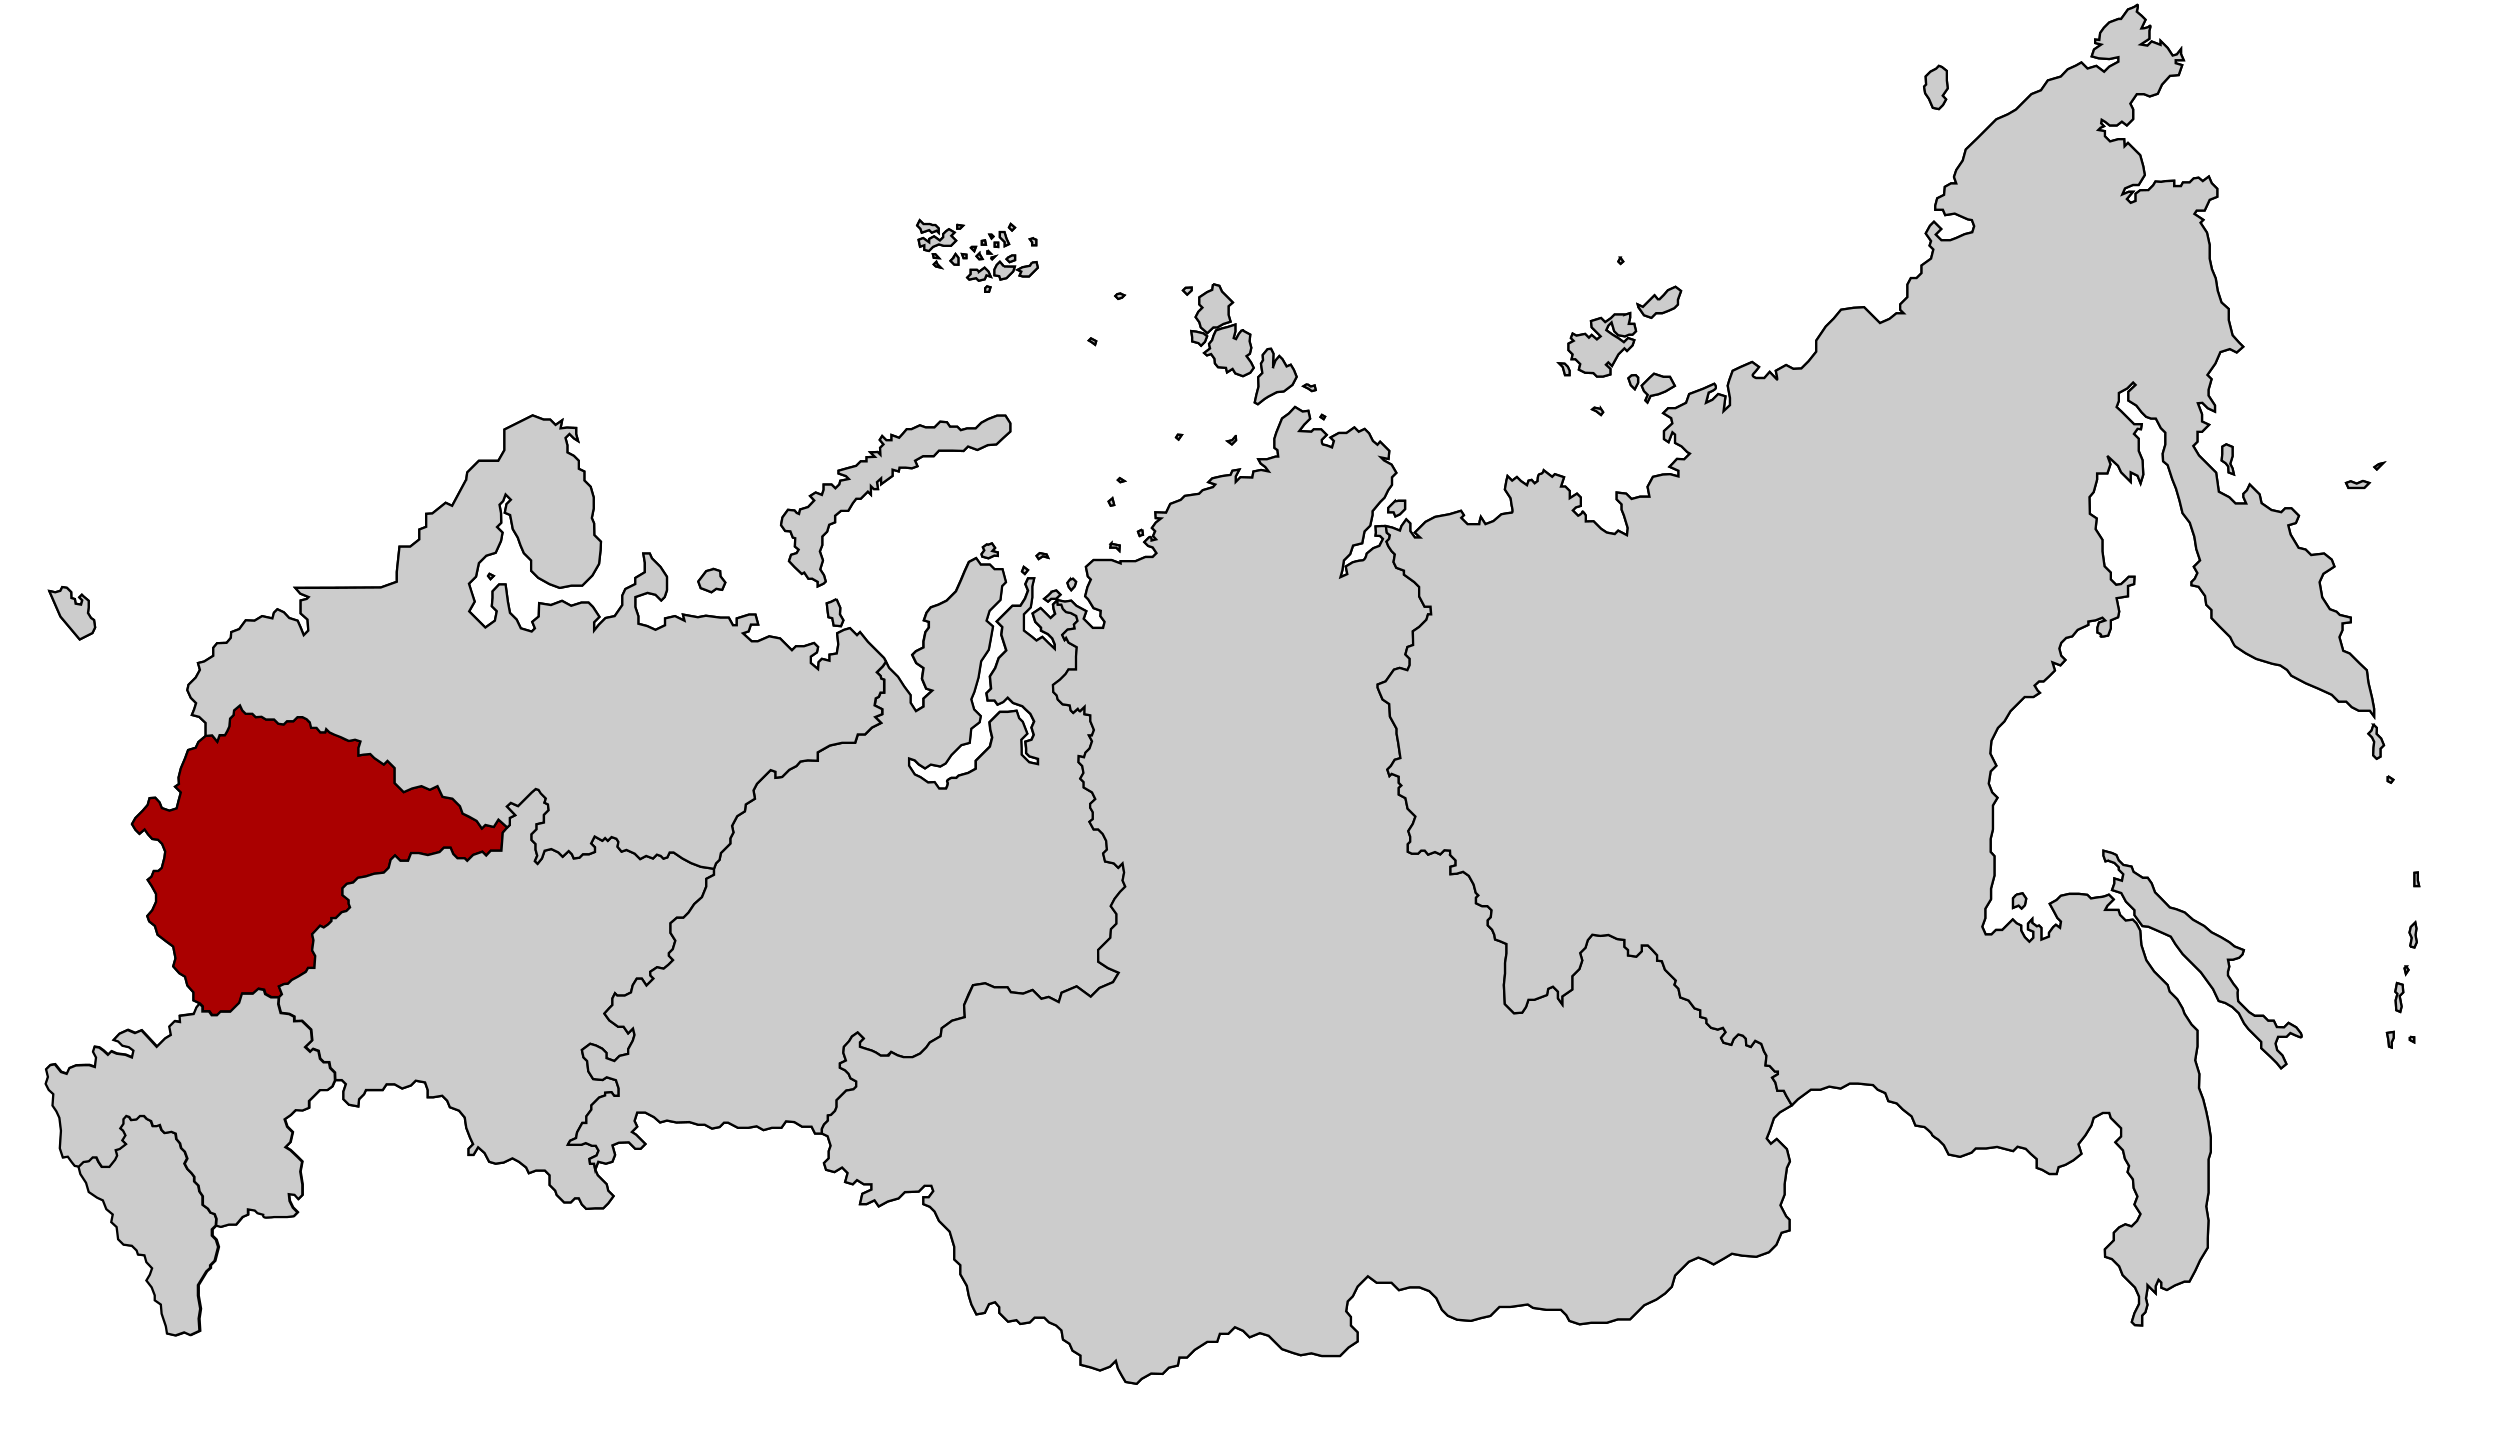 <svg xmlns="http://www.w3.org/2000/svg" version="1.0" width="1091.992" height="630.119"><g style="fill:none;stroke:#000"><path d="m715.671 134.212-.303-1.21 2.269 1.059 1.134-1.135 1.588-1.588 2.345-2.344 1.437 1.739h.756l1.89-1.89 1.74-2.042 3.327-1.512 2.42 1.815-1.361 3.781v2.117l-1.588 1.588-2.496 1.135-2.722 1.059h-2.722l-2.042 2.042-3.252-1.135-1.664-2.42-.756-1.059zM710.074 137.389h-4.84l-1.588 1.588-2.496 1.739-1.815-1.815-4.386 1.361.303 2.723 1.135 1.135 1.663 1.663 1.135 1.134-1.664 1.362-2.269-1.966-1.21 1.209-1.664-1.664-3.781.757-1.664-.907-.756 1.966 1.21 1.209-2.269 1.211v2.873l1.816 1.815-.455 2.118h1.664l2.118 2.118-.606 2.42 2.723 1.361 3.63.151 1.513 1.512h2.722l3.176-.907v-2.42l-1.966-1.815 1.059-1.059 1.588 1.588 2.798-5.066 2.647-2.647 1.135 1.134 2.42-2.42.755-2.269-2.722-.907-1.815 1.815-2.268-1.664-2.723-1.664-2.723-1.966.908-1.966 1.437-1.437 1.134 3.856 1.739 1.74 2.949.529 1.816-.756h1.513l1.511-1.512-.756-3.177h-2.419l.605-2.722v-1.966l-1.967.605zM712.646 164.009l-1.362 1.21 1.059 3.025 1.74 1.74 1.437-2.799v-2.268l-1.059-1.059-1.815.151zM718.847 166.731l-1.74 1.74.984 2.344 1.664 1.664-1.06 2.42.909.908 1.361-2.874 3.478-.757 3.026-1.21 4.083-2.42-2.117-3.932h-2.874l-4.084-1.362-1.891 1.74-1.739 1.739zM684.815 160.227l-1.361-1.361-2.42-.151 1.589 1.588.982 3.554h1.966v-1.966l-.756-1.664zM609.188 219.064l-2.797 2.798v1.89h2.343l.757 1.815 1.966-.907 2.27-2.269v-3.63h-2.874l-1.665.303zM707.798 112.583l-.907 1.664.983.983 1.135-.983-1.211-1.664zM699.328 178.68l-2.874-.605-.907.756 1.664.756 2.117 1.664.907-1.21-.907-1.361zM577.419 181.252l-.606.908 1.362.907.604-1.059-1.36-.756zM570.915 167.791l-1.513.907 2.118 1.059 1.512 1.058 1.664-.453-.454-1.966-1.664.453-1.663-1.058zM556.092 160.379v-2.117l.151-3.782-1.058-2.117-1.513.151-2.117 2.571.151 2.269-.908 1.513.605 4.084-1.815 1.815.151 4.083-.907 3.479-.757 3.479 1.362.756 2.874-2.269 1.664-1.058 3.781-1.966 3.025-.303 3.782-2.874 1.814-3.479-1.21-3.025-1.361-2.269-1.815.757-1.815-3.177-1.362-1.361-1.664 1.966-1.058 2.874zM542.479 144.195l-1.361 1.664-1.21 2.269-1.059-.454.756-2.874v-3.025l-3.327 1.059s-1.966.454-2.42.605l-2.723.908-1.059 2.269-.605 1.966-1.361 1.664.454 1.966-2.571 1.966 1.21 1.059 1.814-.605 1.513 2.117.151 1.966 1.361 1.664 3.479.302.454 1.966 2.42-1.512 1.21 1.966 3.327 1.21 3.177-1.513 1.513-2.118-1.21-2.42-1.967-2.723 1.513-1.059.605-2.571-.757-2.874.303-2.874-3.63-1.964zM539.757 190.479l-1.513 1.814-1.966.454 1.815 1.361 1.815-1.815-.151-1.814zM514.498 189.874l-.756 1.209 1.058.908 1.362-1.967-1.664-.15zM498.919 231.316l-1.815.908s.756 2.269.756 1.966c0-.303 1.361-.605 1.361-.605l-.302-2.269zM485.912 217.704l-1.664 1.36.907 1.816 1.512-.303-.755-2.873zM485.306 237.518l-.302 1.663h2.571l1.362 1.361.151-2.269-1.513-.302-2.269-.453zM476.534 147.825l-.908.908 1.059.605 1.664 1.21.454-1.513-2.269-1.21zM467.308 253.247l-1.059 1.361.605 1.815 1.059 1.362 1.512-1.664.605-1.966-1.361-1.362-1.361.454zM459.594 258.39l-1.664 1.664-1.815 1.512 1.664 1.21 1.361-1.21h2.118l1.966-1.815-1.815-1.815-1.815.454zM454.149 241.601l-1.361 1.21.907 1.361 1.815-1.21 2.269.605-.605-1.361-3.025-.605zM447.191 247.651l-.756 1.966 1.21 1.059 1.361-1.664-1.815-1.361zM431.009 237.82l-1.664 1.21.605 1.362-1.21 1.663.302 1.059 2.723.756 2.571-1.21 1.513.152v-1.513l-2.42-.605 1.21-1.361-1.362-1.966-1.663.605-.605-.152zM365.365 261.717l-2.42 1.21-1.815.605.454 3.933.302 2.118 1.664.453.605 3.176 3.177.303 1.058-2.571-1.513-2.571.152-2.874-1.664-3.782zM311.822 248.559l-3.327.907-1.967 2.572-1.512 1.966 1.058 2.873 2.421.908 2.268.907 2.118-1.512 2.571.454 1.361-3.176-2.117-2.723-.152-2.269-2.722-.907zM213.811 250.676l-.605.907 1.059 1.362 1.361-1.362-1.815-.907zM354.776 252.794h-1.664l-1.815-2.723-1.058.605-3.176-3.025-2.421-2.571.908-2.723 2.42-.756.907-1.512-1.664-1.361.152-3.631-1.059-.302-1.059-2.723-2.268-.151-1.815-2.571.605-3.328 2.419-3.327 2.875.302.907 1.059 1.058.454.454-1.967 3.479-1.058 2.723-2.874-1.815-1.966 2.42-1.513 2.722 1.059.757-2.269v-2.269h3.478l1.664 1.664 1.739-1.739.378-1.588 3.782-.757-1.286-1.285-3.252-1.135v-1.209l3.782-1.06 3.932-1.058 1.966-1.966h2.571v-1.815l3.631-.152-1.966-1.966 3.176-.151 1.21 1.21-.152-3.025 1.513-1.513-1.664-1.966 1.059-1.664 1.815 1.815h2.269v-2.269l3.327 1.21 1.664-1.815 1.664-1.966h2.118l3.629-1.663 2.572.907h3.781l2.496-2.496 2.949.227 1.361 1.967h3.176l1.513 1.512 2.723-.757h3.781l2.496-2.495 2.949-1.588 3.932-1.513h3.63l2.118 3.328v3.63l-3.176 2.874-2.874 2.722-3.781.303-4.538 2.117-4.084-1.512-1.966 1.966-4.689-.151h-6.05l-2.269 2.42h-4.688l-3.479 1.966 1.059 2.42-2.421.907-2.873-.302h-2.571l-.303 1.664-2.722-.757v2.723l-2.723 1.966-2.269 1.664v-2.571l-1.815 1.664.454 3.025h-1.815l-1.286-1.286V216.04l-1.323-1.324-1.701 1.701-1.438 1.438h-1.967l-1.512 1.966-1.966 3.327h-3.176l-2.572 2.118v2.874l-2.571 1.059-.908 3.025-2.117 2.117v3.782l-1.059 2.722 1.361 3.932-1.21 3.933 1.664 2.571.756 2.723-.907.908-2.571 1.21v-1.967l-2.42-1.361zM489.25 128.245l-1.25.25-.812.812 1.25 1.25 1.687-.562 1-1-1.875-.75zM517.875 125.745l-1.125 1.125.875.875.938.937 1.937-1.812v-1.25l-2.625.125zM529.875 124.12l-.375 2.5-2.25 1-3.375 2.25v3.125l1.375 1.375-1.812 1.812-1.188 2.313 1.625 2.25.625 2.25 2.875 2.5 2.625-2.5h1.75l2.625-1.5 3.125-1-.875-3v-3.75l1.875-1.625-1.562-1.563-3.188-3.187-1.125-2.5-2.75-.75zM522.5 144.87l-2.125-.25.375 2.75v1.75l2.75.75 1.125 1.125 1.688-1.688.937-2.437-1.625-1.25-3.125-.75zM489.125 208.87l-.812.812 1.062.938 1.75-.5-2-1.25zM451.125 104.12l-1.25.375 1 1.375v1.25h1.75v-2.375l-1.5-.625zM450.75 114.745l-.875 1.375-3.25.625-2.125 1.125 1.625.75-.75 1.75 1.375.375h2.75l2.188-2.188 1.625-1.625-.563-2.437-2 .25zM440.375 112.495l-.687.687 1.312 1.313 2.375-.875v-2H442l-1.625.875zM438.563 116.432l-1.813-2.062-1.375 1.375-1 2v2.5l2.125.375.5 1.5 2.625-.625 1.688-1.688 1.25-1.25.687-2.062h-1.875l-2.812-.063zM431.125 125.12l-.812.812v1.563H432l.625-2-1.5-.375zM427.625 118.745l-.875-.875H424v1.875l-1.5 1.5.875.875 3-.625 1.125 1.125 2.625-.625.75-1.75 1.875.625-1-2.25-1.687-1.688-2.438 1.813zM441.5 97.87l-.75 1.5 1.313 1.312 1.25-1.25-1.813-1.562zM438.75 101.37h-2v2.25l2.125 2.125v1.75l1.875-.875-1.125-2.375-.875-2.875zM426.25 107.87h-1.75l-.375.375 1.438 1.437.687-1.812zM427.75 110.745l-1.187 1.187 1.187 1.313 1.375-.125-1.375-2.375zM428.875 105.245v1.625h1.75l-.375-1.875-1.375.25zM431.313 109.307v1.438h1.437l-1.125-1.125-.312-.313zM432.75 112.62l.625.625 1.125-1.125-1.75.5zM434.5 105.995v1.75l1.5.125v-1.875h-1.5zM432.25 102.495l.875 1.625.813-.813-.813-.812h-.875zM416.125 112.995l-.937.937 1.625 1.625 1.812.063v-3l-1.25-1.625-1.25 2zM420.25 110.995l.625 1.75h1.25v-1.5l-1.875-.25zM413.25 100.995l-1.25 1.25v1.375l-1.437 1.437-2.563-1.812-2.125 1.125v1.5l-2.625-1.875-2 .75.625 3 1.875-.625v2l2 .5 1.813-1.813 2.562-1.062 2.125.625h3.125l2.25-2.25-2.125-2.125 1.438-1.438-2.438-1.437-1.25.875zM406.125 97.87h-2.75l-1.625-1.625-1.125 2.25 1.438 1.437.562 1.688 3.25-1.125L407 101.62l2.125-.875.875.875v-1.875l-1.437-1.438h-1.313l-1.125-.437zM408.563 111.057H407.5l.375 1.563 2.25.125-1.562-1.688zM409 114.37l-1.125 1.125.875.875 2.125.5-1.375-1.375-.5-1.125zM418.125 98.245v1.625h1.25l1.25-1.25-2.5-.375z"/><path d="m857.333 70.12 1.333-4.833 5.084-4.917 5.666-5.667L872 52.12l5-2.167 3.582-2.083 3.334-3.333 3.417-3.417 4.167-1.667 3-4.333 5.666-1.667 3-3.167 3.667-1.667 2.333-1.333 2.667 2.667 3.833-1.167 3.417 2.583 2.25-2.25 4-2.167v-2l-4 .833-4.667-.333-3-.833 1-3 3.167-2.167-2.667-.667v-1.5l1.834.168.333-3L919 12.12l2.333-2.333 4-1.5h1.167l3-4.167s2.833-.833 3.833-1.833 0 2.833 0 2.833l2.167 1.833 1.666 1.667-1.833 3.833s2.5 0 3.5-1 0 2 0 2v3.5l-3.833 2.5 3 .5 1.833-1.833 3.917 1.5v-1.75l3.083 3.083L949 24.287l1.833-.5 1.833-2.333v2.167l1.167 2.667h-3.5v1.333l2.833.833-1.5 4.333-3.833.333-3.5 3.833-1.833 4-3.5 1.167-2.5-1h-3.167l-2.833 4.167 1.25 2.5v4.25l-2.75 2.75-2.167-1.667-2.167 1.667H921.5l-1.834-1.5-1.666-1-.25 1.583 1.25 1.25-1.5.667-1 1 2.916.5v2.25l2.25 2.25 3.667-1h2.5l.166 3.167 1.5-1.5 2.584 2.584 2.75 2.75 1.333 4.833.667 3.833-2.667 4.333h-2.5l-3.5 1.5L927 84.953l2.833-1.167h1.833L929 86.954l1.666 1.666 2.167-.833V84.62l2-1.5 3.583-.083 2.084-2.083 1-1.667 2.5.167 2-.333 3.666-.167v2.333h3l.834-1.583h2.916l1.75-1.75 2.167-.333 1.833 1.5 2.667-2 1.25 2.917 2.417 2.417v3.5l-3.334 1.333L963 91.953h-3.5l-1 1.5 3.916 2.583-1.25 1.25L964 101.62l1.166 5.333v6l1 4.667 1.667 4 .834 5.333 1.666 5.167 3.167 2.833v4.833l1.667 6.667L978 149.62l1.833 1.833-2.833 2.5-3-1.5-4.167 1.333-2.166 5-3.5 5L966 165.62l-1.333 4.667v2.5l2.833 4.333v2.667l-3.167-1.5-2.333-2.334-2 .167 1.833 4.833v3.167l3.083 1.417-3.083 3.083h-2v4.333L958 194.786l2.5 4.167 2 2 2.333 2.333 3.167 3.167.666 4.667.5 3.667 4.584 2.416 2.75 2.75h4.666l-1.25-2.833v-1.417l1.584-1.583 1.167-2.5 4.333 4.333.833 3.833 4.333 3 4.292.958 1.708-1.708h2.75l3.25 3.25-1.333 3.167-3.333 1 1 4 3.5 5.833 3.083.75 2.417 2.417 5.666-.667 3.334 2.667 1.166 3-2 1.333-2.833 1.833-1.667 3.667 1.167 6.667 3.333 5.167 2.917 1.083 1.417 1.417 4.833 1.167v2l-3.667.5v3l-1.333 3 1.667 6 2.832 1.167 4.334 4.333 3.167 3 .667 5.333 1.666 7 .834 4.5v3.333l-1.834-2.5h-4.833l-3.083-1.583-2.417-2.417h-3.333l-3-3-5.834-2.667-5.5-2.333-6.333-3.333-1.833-2.5-3-2-3.334-.667-7.166-2.167-4.667-2.5-4.5-3-2.167-4-4.833-4.833-3.333-3.5-.001-3.5-2.333-2.333-.5-3.833-2.833-4-3.084-.667v-1.417l1.417-1.417 1.167-2.5-1.583-2.75 1.5-1.5 1.25-1.25-1.667-5-.833-5.333-2-6.167-3.167-4.167-1.333-5.5-1.5-5.167-1.667-4.167-2-6.167-2-1.667-.167-3.333 1.167-4v-5.166l-2-2-2.167-4.167H939.5l-2.084-.75-1.916-1.917-2.334-3-3.5-2.167v-3.833l3.167-2.999-1.084-1.084-2.583 2.583-3.666 2v3.5l-1 2.667 1.999 1.833 2.917 2.917 2.75 2.75h3.334l-.334 2.167-1.5-.167-1.583 2.25 2.083 2.083v5.333l1.667 4 .333 6.333L935 211.12l-1.334-3.333-3-1.5.001 4.167-2.5-2.5-1.667-1.667-1.334-2.833-4.666-4.333 1.333 3.667-1.333 4H916v2.667l-1.5 5.5-1.834 2.167.167 7.333 3 2-.5 4.667 3 4.667v5l.917 6.583 2.75 2.75v3l2.333 2.333 2.167-.333 1.916-1.75 1.417-1.417h2.5l-.167 3.167-2.666.833v4.5l-5 .833 1.166 5.833-.5 2.5-3.166 1.332v3.5l-1.167 3.167s-3.917.917-3.167.167-1.5-1.5-1.5-1.5v-2.167l.667-2.167 2.75-.917-1.25-1.25-3 1.167-3.167.5v1.5l-4.666 2.167-2.334 2.833-2.666.667-2.167 2.167-.833 2.5.832 3.167 1.834 1.833L900 290.62l-3.5-1.333 1.083 3.583-2.583 2.583-2.334 2.167h-2l-2 1.833L890 301.62l1 1-2.834 1.833h-3.833l-3.75 3.75-2.417 2.417-2.667 4.5-2.833 2.833-2.833 5.667-.5 5.5 2.667 5.333-2.5 2.5-.833 5.333 1.499 3.833 2.334 2.333-2 3.333v10.5l-1 4.167v5.667l1.667 1.833v8.5l-1.5 5.667v4.667l-2.5 4.167v4.166l-1.334 3.667 1.5 3.375h2.542l1.958-1.958h2.749l2.168-2.168 2.416-2.416 1.667 1.667 2 1v2.167l1.584 2.916 2 2 1.75-1.75v-2.666l-2.334-1v-2.5l1.834-2v1.666l2 1.5 1-.333 1 1v5.167L895 409.12v-1.666l1.833-2.5 1.167-1 1.833 1.333.417-2.75-1.583-1.583-1.5-2.834-1.834-3.333 3-1.666 1.834-1.834 3.666-.833h4.334l3.583.417 1.583 1.583s3.834-.667 4.667-.667c.833 0 3.166-1.001 3.166-1.001l2.084 2.084-1.584 1.584-1.166 1.166-1 1.834h5.833l.667 2.166 2.5 2.5 3.084-.416 1.583 1.583 1.666 3.167.5 6.333 2.167 6.667 3.416 4.916 4.25 4.25 1.667 1.668.833 2.832 3.334 3.334 2.333 4 .834 2.334 3.083 4.75 2.583 2.582v7l-1 6 1.834 6-.167 6.166 1.833 4.834 1.333 5.334 1 4.832 1 6.5v6.334l-1 3.334v14.5l-1 6 1 6.166-.333 8v3.834l-3.333 5.5-2.167 4.666-2.5 4.668h-2.167L950 561.453l-3.5 2-2.417-1v-2.25l-1.25-1.25-1.251 2.834v3.082l-1.416-1.416-2.166-2.166v1.666l-.667 4.166.667 2.834-.917 3.25-1.417 1.416v4.334l-3.166-.166-1.334-1.334 1.167-3.834 2-4v-3.332l-1.75-3.918-3.583-3.582-1.834-1.834-1.5-3.834-3.166-3.166-3-1-.084-3.25 2.084-2.084 1.833-1.832v-3.334l2.333-2.334 2.667-1.332 2.751.916 2.416-2.416 1.5-3-2.667-4.168 1.333-3.5-1.666-3.666-.334-3.834-2.333-3.166.667-2.666-1.834-3.168-.833-3.666-3.333-3.5 2.5-2.5v-3.668l-2.083-2.082-2.417-2.418-.667-2.166H918.5l-4 2.166-1 3.334-2.667 4.334-3 3.832 1.334 4.168-3.5 2.832-3.5 2-3 1-.834 3h-3.166L892 510.953l-2.333-.834v-3.834L887 503.953l-2.167-2.168-3.583-.916-1.917 1.916-3.833-1-3.167-.832-4.833.666H863l-1.833 1.834-5 1.832-5-1-2.083-4.082-2.417-2.418s-2.833-1.666-2.833-2.334c0-.668-3.167-3.166-3.167-3.166l-4-.666-1.667-4-3.834-3-2.666-2.666-3.667-1-1.333-3.5-3.334-1.5-2-2-6.666-.668H808l-4 2.168-5-.834-3.834 1.334H791l-5.668 4.166-2.666 2.666-5.25 3.084-2.583 2.584-1.833 5.5-1.334 3.332 1.834 2.334 2.583-2.084 2.083 2.084 2.334 2.334 1.333 5.332-1.333 2.834-1 7.166v4.5l-1.834 4.668 2.5 4.832 1.5 1.5v4.668l-3.5 1-2.25 5.25-3.25 3.25-5.5 2-6.166-.5-4.5-.834-3.333 2-4.667 2.666-3.5-1.832-3.167-1.168-4.166 1.834-3.5 3.5-2.5 2.5-1.417 4.916-2.917 2.918-3.833 2.666-5.333 2.5-4.084 4.084-2.083 2.082h-5.333l-4.834 1.5H695l-5 .668-4.5-1.5-1.334-2.5-2.333-2.334H675.5l-5.833-.834-2.334-1.5-7.666 1.084h-4.751L651 574.785l-4.333 1-4.167 1.168-6-.5-4.082-1.75-2.584-2.584-2.416-5.084-3.084-3.082-4.334-1.666h-4.166l-4.75 1.248-3.25-3.248h-6.5l-3.834-2.834-1.917 1.916-2.583 2.584-2.083 4.25-2.25 2.25-.667 4.334 2.084 2.5v3.748l2.916 2.918v4l-3.916 2.584-3.75 3.75h-8l-4.5-1.168-4.667.834-3.333-1-4.834-1.668-2.666-2.666-3.167-3.166-3.833-1.166-4.5 1.832-2.834-2.834-3.583-1.582-2.917 2.916h-3.666l-1.167 3.5h-4.333l-5.5 3.5-3.334 3.334h-3.333l-.667 3.5-3.916.916-2.75 2.75-5-.166-4.167 2.332-2.167 2.168-4.833-.834-1.5-2.5-1.833-3.334-.917-3.416-2.583 2.584-4.333 1.666-4-1.334-4.5-1.166v-4l-3.5-2.166-1.333-3-2.833-1.834-.667-4-2.333-2.166-3.125-1.375-2.042-2.041h-4.25l-2.083 2.082-4.167.668-1.668-1.668-3.666.666-2-2-1.833-1.832v-2.5l-1.833-2.166-2.668.832-1.833 3.834-3.667.666-2.167-4.332-1.167-3.834-.833-4.334-2.833-5v-4l-2.667-2.5v-5.5l-2-6.666-2.833-2.834-1.833-1.832-1.917-4.084-2.083-2.084-2.833-1.166v-3h2.333l2-2.666-.833-2.334h-3l-2.5 2.5-3.5.166-2.583.084-2.75 2.75-4.667 1.334-4 2.166-1.834-2.666-3.5 1.666h-2.833l1-4.5 4-1.834v-2.332h-3.333l-3-1.834-1.833 1.834-3.333-1 1.083-3.918-2.417-2.416-3.333 2-3.667-1-.917-2.916 2.084-2.084v-3.166l.833-2.334-1.333-4.166-2.5-1.168h-3l-1.5-3h-4.167l-3.333-2-3.667-.334-2 2.834h-4.167l-3.667 1-3-1.666-3.667.666h-4.5l-4.333-2.25h-1.75l-1.917 1.916-3.333.668-3.167-1.668H305l-3.833-1.166-5.667.166-4.167-.832-3 .832-2.667-2.332-3.833-2h-3.5l-1.167 3.666 1.167 2.5-2.333 2.334 1.833 1.166 1.833 1.834 2.25 2.25-2.083 2.082H277.5l-2.833-2.832-4.333.166-2.833 1.166 1.167 4.168-1.167 3-2.833.832-3.333-.832-1.333 3.5 1.083 2.416 2.333 2.334 1.583 1.582.667 2.834 2.333 2.334-2.333 3.166-2.167 2.166h-3.667l-3.75.25-1.917-1.916-1.333-2.709h-1.708l-1.792 1.793h-2.917l-3.25-3.25-.625-1.875-2.458-2.459v-4.25L238 511.285h-3.833L231 512.453l-1.167-2.5-3.167-2.5-2.833-1.5-3.833 1.834-3.5.5-2.833-.834-2-3.834-2.833-2.5-2 3.334h-2.167v-2.666l2-2-1.333-2.834-1.667-4.334-.667-4.5-2.5-3-4-1.5-1.166-2.832-2.167-2.168-4 .668h-2.333v-3.168l-1.167-3.332-4.083-.752-2.083 2.084-3.833 1.334-3.333-1.834h-3.5l-1.667 2.5h-7.333l-.835 1.834-2.167 2.166-.333 3.166-4.083-.748-2.417-2.418v-3.334l1.084-3.25-1.75-1.75H146.5l-1.167 2.668-2.167 1.582h-3.25l-2.583 2.584-2.167 2.166v3l-2.833 1.168-3-.168-2.167 2.168-2.667 1.832 1.083 3.25 2.417 2.418-1 4.332-2.167 2.168 2.167 1.332 3.167 3 2 2-.833 4.334.917 5.666v4.584l-1.75 1.75-1.667-1.834-2.5-.332.333 3 1.417 2.916 2.083 2.084-1.667 1.666-2.833.334H120s-2 .25-3.583.25c-1.583 0-1.25-1.25-1.25-1.25l-2.5-.668-1.166-1.166-3-.5v2.334l-2.333 1-2.833 3.332h-3.167l-3.5 1-2.042-.541-1.708 1.709v2.75l1.75 1.75 1 3.166-.833 3.166-.75 2.918-1.917 1.916v1.166l-1.667 1.5-3.667 6v4.668l1 5.666-.667 4.334.333 5.332-4 1.834-2.667-1.166L77 583.285l-3.667-.832-.5-3.168-1.833-5.5-.333-4L68 567.953v-2.168l-1.333-3.5-2.333-3 1.5-2.5 1-2.832-2.5-2.668-.833-3-2.833-.332-.583-1.75L58 544.119l-3.667-.5L52 541.285l-.667-5.332L49 533.785l.667-3.332-2.833-2.334-1.5-3.832-2.5-1.168-3.667-2.5-1.167-4-2.5-3.832-.833-3.334-1.833-.334-1.333-1.666-1.667-2.334-2.167.334-1.333-4 .5-7.666-.667-5.668-1.333-2.832-1.667-2.5.333-5-2-1.834-1.333-2.666 1-3-.833-3.334 1.833-1.834 2-.332 2.667 3.332 2.5.834 1.167-2.5 2.833-1.166 3.833-.168h2l2.5.834.5-4.166-1.333-2.5.667-2.168 2 .334 1.833 1.334 2 1.832 1.5-1.5 2.333 1 3.833.5 2.833 1.168.667-3-2-1.5-2.833-.668-1.833-1.832-2-.668 2.5-2.666L56 449.787l3.167 1.332L62 449.953l2.667 2.834 4 4.332 3.667-3.666 2.5-1.5-.667-3.668 2.333-2.332 2.333.334-.167-2.668 6.167-.832L86 439.953l1.333-1.666-2.833-1.334v-3.5l-2.667-3-1-3.834-2.5-1.5-2.667-3 1-3.5-1-5.167-3.166-2.332-3.667-2.833-1.167-3.834-2.5-2-.833-2.333 2.167-2.5 1.667-3.667v-3.5l-1.833-3.333-1.833-2.833 1.667-1.333 1-2.5h2l1.5-1.333 1.167-4.5.333-2.667-1.334-3.333L69 366.787l-2.5-.333-1.833-2-1.5-2.167-2.25 1.916-1.75-1.75-1.5-2.5 1.5-2.667 3.167-3.167 2.167-2.5.833-3 2.5-.167 1.833 2 1 2.5L74 354.12l3.167-1 .833-3.333 1-3.667-2.5-2.5 1.667-1.167L78 339.62l1-4 1.833-4.333 1.333-3.667 3.333-1 1.167-2.5 3.167-2.667v-5.667L87 313.12l-3.167-.833 1-2.5.833-2.667-2.333-2.333-1.5-3.333.5-2.333 3.167-3.167 1.833-3.333-.833-3 2.667-.667 4-2.5v-3.5l1.667-2 4.166-.167 1.833-2.167.167-2.5 3.5-1.333 2.833-3.833 3.833.167 3.333-2 4.5 1 .667-2.5 1.5-1.5 2.833 1.333 2.333 2.5L130 271.12l1.333 3 1.333 3.333 2-2-.333-4.833-3-2.667v-5.667l2.667-.666.833-.833-3.667-1.5-2.167-2.5 37.333-.167 7-2.5v-4.333l1.167-11h4.667l4-3.167v-4.333l3-1.167v-5.667l2.667-.167 5.833-4.667 2.833 1.333 6.167-11.5.417-3.083 5.083-5.083h8.5l2.667-4.667v-9l5.333-2.667 7-3.5 4.833 1.833h2.834l2.333 2.333 2.862-1.994-.696 3.494 2.833-.333 4 .167v2.667l.833 3-1.833-1.167-1.917-1.917-1.75 1.75.833 3.167v3.167l2.833 1.5 2.167 2.167v3.5l2.417 1.167v3.917l2.75 2.75 1.333 4.667v4.833l-.833 4.167 1 2.333.083 5.083 2.917 2.917-.167 3.667-.667 6-2.917 5.083-4.417 4.417h-4.667l-5.167 1-4.5-1.667-4.917-2.75-3.079-3.084v-4.5l-3.167-3.167-1.5-3.5-1.167-3.333L224 231.12l-1.167-6.167-2.333-1 .75-3.75 1.917-1.917-2.333-2.333-1.083 2.917-1.583 1.583.667 3.667.083 4.25-1.833 1.833 2.417 2.417-.667 3.667-2.333 5.167-4.083 1.25-3.25 3.25-1.25 5.917-3.083 3.083 1 3.5 1.5 4.333-2.417 4.25 3.417 3.417L212 274.12l4.167-3 .833-4.166-2.167-2.167.333-3.667v-2.833l2.833-3h2.833l1 7.5.917 4.917 2.917 2.917 1.833 3.833 4.75 1.417 1.417-1.417-1.167-2.833 2.833-2.333.167-5.833 5.167.833 4.833-1.833 4 2.167 4.5-1.417h3.083L259 265.12l2.833 4.333-2.333 2.333v3.667l2.083-2.583 2.917-2.917 4-.833 3.333-4.833v-4.167l1.333-2.833 4.333-2.167v-2.667l4.167-2.5v-4.167l-.667-4h2.833l.917 2.083 3.75 3.75 2.833 4.333v5.833l-1 3-1.5 1.5-2.5-2.5-3.5-.833-5.333 1.833v4.333l1.333 4v3.333l3.833 1 3.667 1.667 4.167-2v-3l4.333-1 4.167 2-.667-2.667 6.5 1.167 3.5-.667 6.333.833h3.667l1.833 3.333h1.667v-3l5.333-1.667H330l1.167 4.333H328l-1 3-2.5.833 3.833 3.5H331l5-2.167 4.75.917 5.167 5.167 1.75-1.75h3.5l4.417-1.417 1.75 1.75-.5 2.333-2.667 1.833v2.833l3.167 2.667.25-3.083 1.417-1.417 3.333.833v-2.667l3.167-.5.667-4-.5-4.833 3-1.5 2.583-.75 3.083 3.083 1.333-1.333 3.417 4.25 3.917 3.917 3.167 3.167 2.083 4.25 3.917 3.917 2.667 4.167 2.833 3.833v3.333L400 310.62l3.333-2v-3.5l3.833-3.5-2.667-.833-1.833-4.333.667-4.667-3.167-2.167-1.75-3.583 1.583-1.583 3.333-1.667v-2.667l.833-4 1.5-2v-2.5l-2.167-.667 1.167-3.333 1.833-2.333 3.333-1.167 3.583-1.75 1.25-1.25 2.833-2.833 2.167-4.833 1.667-4 1.833-4 3.167-1.667 2 2.833h4l2 2h3.5l1.5 5.667-1.667 1.667-.75 6.083-4.75 4.75-1.333 4.333 2.833 2.5-1 5.667-.833 4.5-3.333 5-1.167 7.167-1.833 6.333-1.333 3.167 1.25 4.417 2.917 2.917-.5 2.667-3.667 2.833-.667 6.167-3.667 1-4.333 4.333-2.5 3.667-2.333 1.333-4.167-.833-2.5 1.667-2.75-1.75-1.75-1.75-2.5-.833v3.167l2.5 3.833 2.5 1.167 3.333 2.333 2.833-.167 2 2.833h3s1.25-2.25.583-2.917c-.667-.667 1.75-1.75 1.75-1.75h2.167l1-1 4.167-1.167 3.333-1.833v-3.5l1.5-1.5 2.583-2.583 2.083-2.083 1-4-.833-3.5-.333-3.167 2.25-2.25 2.25-2.25h3.5l3.833-.5 1.083 3.25 1.583 1.583 2 5.167L446 323.12l.167 4v2.5l3.333 3.333 3.833.833v-2.333l-3.75-1.083-1.417-1.417v-2l-.333-3 2.667-.833 1-2.167-1-3.167 1.167-2.667-1.667-3.333-2.167-2-1.333-1.333-4.083-1.417-2.333-2.333-1.917 1.917-2.5 1.167-1.333-1.833h-3l-.5-3.167 2-2-.5-5.333 2.333-3.667 1.5-4.333 3.333-3.333-1.167-3.667-1-3.167.417-3.416-2.417-2.417 2.667-2.667 4.167-4.167h3.5l2-3.167 1.333-3.5-1.167-2.833 1.167-2.5h2.667l-.833 3.5v4.833l-.667 4.333-3 3v7.167l3.5 2.667 2 1.667 2.583-1.583 2.583 2.583 2.833 2.667v-2l-1.083-2.583-1.917-1.917-3-1.5v-1.333l-2.5-2.5-1.166-3.668 3.5-2.333 1.667 1.667 2.667 2.667 2-1.833-.667-2.167-.25-1.917 1.917-1.917 3.333.667 2.75-.417 2.25 2.25 4.333 2.333-1.167 3.333 1.083 1.083 2.917 2.917h4.5l.667-2.667-1.833-2.5.167-2.333-3.167-1.167-2.333-3.833-1.334-1.333 1-4 1.5-3.333-1.333-1.333-.833-4.167 3.333-3h7.833l4 1.5v-1h6.5l4.333-1.833h3.166l1.667-1.667-1.667-2.5-2-.667-1.667-1.667 1.917-1.917c1.25-1.25 1.25 1.25 1.25 1.25l2-.5-1.333-1.5.917-2.083-1.417-1.417 1.667-2.333 2.333-1.833-2.333-.167-.167-2.5 4.667.167 1.833-3.833 4.583-1.75 1.75-1.75 6.25-.917 1.583-1.583 4.5-1.333 1-1.167-3-1 1.667-1.667 4.333-1 3.667-.5.833-1.833 3-.5-1.583 3v2.417l2.083-2.083 5.168.166.5-2.667 3.333-.667 3.333.667-1.5-2-2-1.5-1-1.833h3.667l3.833-1.167h1.167L558 196.62l-1.334-1v-4l.834-2.667 2.5-6.167 3-2.167 2.666-2.833 3.334 2 2.5-.333.75 3.417-2.584 2.583-2.166 2.833 5.291.292 1.042-1.042h3.25l2.417 2.417-2.167 2.167s-.167 2.167.833 2.167 3.667 1.167 3.667 1.167l.833-2.833-1.5-1.5 3.667-2h3.333l3.417-2.417 1.917 1.917 2.583-1.25 1.917 1.917 1.666 3.333 2 1.667 1.167-1.333 1.75 1.75 2.25 2.25-.333 3.5-3.334-.667 1.334 1.333 3.333 1.833 2.083 3.583-1.916 1.916v3.333l-1.667 2.333-1.583 3.25-1.917 1.917-3.333 4v1.667l-1 4.667-2.5 2.5-1 5.167-4 1-1.25 3.75-2.75 2.75-.667 4.333-.833 3 3-1.333-.667-3.333 3-1.833s2.667-.833 4.167-.833 2-3 2-3l2.833-2.333 2.667-1 1.583-3.083-1.25-1.25-2-.167.167-1.335-.167-2.667 2.5-.167h2l2.833.667 3.334 1.333.666-2 2.084-2.917 1.75 1.75v3.333l2 2.833h2.333L618 232.62l1.583-1.583 3.083-3.083 4.167-2.167 6.333-1.167 5-1.5 1.251 1.917-1.167 1.167 2.75 2.75h5.166l.167-1.333.5-1.833 2 3.167 3.5-1.333 3.5-3s3.667-.667 4.5-.667c.833 0 0-3 0-3l-.5-3.333-2.5-3.833.667-3.833.5-2 2 2 2.083-1.583 1.75 1.75 2.667 1.833.666-2 1.334-.336 1.333 1.5 1.333-1s-.166-3.083 1.084-3.083 1.583-1.583 1.583-1.583l3.667 2.833 1.166-1.167 4 1.333-1.333 4.083h1.916l1.917 1.917v3.167l3.167-2 1.667 1.667v3.667l-2.167.667-1.333 1.332 2.333 2.333s1.833-.833 1.833-1.667c0-.834 1.5 1.5 1.5 1.5v2.667l3.417-.084 3.25 3.25 2.5 1.667 3.5.667 1.5-1.5 3.833 2 .334-3.166-1.667-5.5-1-2.5v-2.333l-2.167-2.167v-3l4.167.5 2.333 2.333 3.667-1h4.167l-.834-4.333 2.334-4.333 4.333-1 3.167-.167 3.666 1v-2.5l-3.916-1.75 1.416-1.417 1.834-2 3.166.167 2.5-2.5-1.166-.667-2.5-2.5-2.834-1.5v-3.667l-1.166-1-1.667 4.333-2-1.333v-3.5l3.667-3.333-.5-2.333-3.5-2.167 2.166-2.167h3.167l4.667-2.333 1.333-3.833 6.167-2.333 4.833-2.167s.667.667.667 1.667-3.167 2.167-3.167 2.167l-1.167 4.5L748 174.62l2.5-2.5 3.166 1-.833 6.5 2.833-2.667v-3.167l-1-5.333.667-2.333 1.5-4.167 3.5-1.667 5-2.167 3 2.167s-1.417 1.917-2.5 3S767 165.12 767 165.12h3.666l2.334-2.667s2.666 2.833 3.166 3.333-.5-3.833-.5-3.833l4.5-2.5 3.167 1.667 3.5-.166 3.167-3.167 3.333-4.167v-4.833l4.167-6.167 3.5-3.5 3.166-3.833 5.5-.833 4.584-.25 2.25 2.25 4.666 4.667 4.167-1.833 3-2.417h3.25L830 135.287v-2.334l3.166-3.166v-5.5l1.5-2.833h2.5l2.167-2.167v-3.333l4.167-3 1-4-1.667-1.667.667-2-2.333-3.333L843 98.62l1.75-1.75 3.167 3.167-2.417 2.417 2.5 2.5h3.833l2.667-1 3.667-1.667 3.333-.833.833-2.667-1-2.667-1.833-.333-5.667-2.5-4.166.667-1-2.333h-3.334v-1.833l.834-3.167 3-1.5.333-3.5 2.667-1.5h2.333l-1-2.833 1-3 2.833-4.168z"/><path d="m880.727 390.784-1.442 1.586V396.551l2.451-1.009 1.299 1.298 1.442-1.441.576-2.886-1.586-2.306-2.74.577zM920.815 375.931l-1.154.289-.864-2.452v-2.163l3.749 1.009 1.874.865 1.01 2.308 2.019 2.019 3.605.721.865 2.307 4.037 2.596h2.163l1.73 2.451 1.442 3.894 2.235 2.234 4.254 4.399 2.739.721 3.75 1.442 3.605 3.173 4.903 2.739 3.172 2.74 4.183 2.163 3.604 2.163 2.308 1.874 4.037 1.587-.576 1.875-1.441 1.441-2.74.865h-2.163l.577 3.028-.577 2.163v1.73l2.451 3.75s2.309 2.594 1.875 3.027c-.434.433.145 4.471.145 4.471l1.875 1.875 2.884 2.885 2.451 1.586h3.749l2.163 2.162h2.451l1.298 2.74 3.173.145 1.946-1.947 3.389 1.947 2.02 2.596s.722 1.73 0 1.73-4.615-1.875-4.615-1.875l-1.658 1.658h-3.677l-1.153 2.957.721 2.883 2.307 2.307 1.73 3.75-2.307 1.875-1.875-2.307-2.451-2.453-4.326-4.037v-2.74l-2.884-2.883-2.739-2.74-1.875-2.451-2.308-4.471-2.884-2.74-3.028-1.73-2.884-.865-2.453-5.191-5.335-7.354-4.326-4.327-3.604-3.604-3.174-4.326-2.019-3.316-5.479-2.452-4.326-1.874-2.596-.289-3.461-4.759v-2.162l-3.749-3.75-2.019-3.749-4.038-1.298 1.01-2.884v-2.163l3.316 1.009.577-2.884-1.946-1.946v-1.082l-1.911-1.912-2.777-.973zM1042.666 451.203l.577 3.027.288 2.885 1.155.432v-2.307l.865-1.875v-2.595l-2.885.433zM1052.616 452.934v1.296l1.875 1.01v-2.164l-1.875-.142zM1046.704 441.252l1.731.721.577-2.307-.866-4.613 1.586-1.586-.288-3.319-2.452-.72-.721 3.75.938.935-.793 2.813.288 4.326zM1051.03 422.217l-.721.721.577 2.453 1.154-1.731-1.01-1.443zM1052.761 413.42l.72-3.749-1.008-2.306.576-2.452 1.947-1.948.504 2.669-.433 2.74.578 3.172-1.01 2.307-1.874-.433zM970.709 195.098v3.172l-.288 2.884 1.73 1.154 1.154 1.442.144 2.595 2.308.865-.577-2.595-1.01-2.019 1.01-3.317v-4.037l-2.741-1.154-1.73 1.01zM1026.804 210.239l-2.019.721 1.01 2.163h6.922l2.163-2.163-2.74-.865-2.741 1.154-2.595-1.01zM1036.756 316.516l-.865 2.595-1.37 1.37 1.586 1.587.937 1.946-.288 2.596-.145 3.316 1.514 1.514 1.659-.937v-3.461l1.514-1.513-1.226-2.957-2.018-2.019.143-2.595-1.441-1.442zM1042.956 339.011v2.163l1.442.721 1.01-1.297-2.452-1.587zM1054.637 381.263V387.031h2.019l-.577-2.451V381.119l-1.442.144zM1039.065 202.738l-1.875 1.298 1.009 1.009 1.37-1.37 1.37-1.37-1.874.433zM848.222 29.284l-1.324-.496L845.741 30l-2.536 1.324-2.067 2.067.192 3.556-.882.883.441 2.866 1.654 2.426 1.709 3.97 2.646.551 1.792-1.792 1.351-2.453-1.488-1.599 2.205-3.198-.386-3.473v-4.135l-2.15-1.709zM21.541 258.137l2.594.582 2.223-.635.847-1.641 2.011.318 1.88 1.879.079 2.567 1.535.477.318 2.011 2.382.424.529-1.906-1.296-1.297 1.111-1.111.715.715 2.276 1.905v2.858l-.318 2.488 1.323 2.17 1.324.9.476 3.229-1.164 2.435-5.558 2.806-8.417-10.005-4.87-11.169z"/></g><g style="fill:#ccc;stroke:#000"><path d="m77.167 353.12.833-3.333 1-3.667-2.5-2.5 1.667-1.166L78 339.62l1-4 1.833-4.333 1.334-3.667 3.333-1 1.167-2.5 3.166-2.666 2.834-.251 2.25 2.75 1-2.833h2.333l1-1.75.917-2 .333-3.5 1.5-1.5.252-2.083 2.583-2.167 1.001 2.166 1.509 1.509h2.91l1.455 1.455 2.533-.162 1.94 1.186h3.557l1.886 1.886 2.318.27 1.401-1.401h2.802l1.779-1.779h2.209l1.833.916s.862 1.347 1.347 1.347.593 2.425.593 2.425h2.372l1.617 1.94h2.156l.431-1.401 1.401 1.401s2.263 1.078 2.695 1.078c.432 0 2.371 1.078 2.371 1.078l1.509.862 1.94.755 2.695-.539 2.371.754-.862 2.803v3.341l2.053-.373 3.07-.292 1.754 1.754 4.166 2.851 1.608-1.608 3.142 3.142v6.578l3.948 3.947 3.654-1.608 4.093-1.023 3.655 1.608 3.362-1.608 2.192 4.678 4.312.804 3.29 3.289 1.169 3.216 6.14 3.216 2.266 3.289 1.534-1.535 3.655.877 2.046-3.216 3.874 3.435-1.973 2.266-.585 7.894h-4.678l-1.973 2.119-1.681-1.681-4.02 1.388-2.595 2.595-1.133-1.133h-3.142l-1.828-1.827-1.169-2.777h-2.924l-1.9 1.9-5.116 1.316-3.947-.877h-3.362l-1.316 3.362h-3.362l-2.339-2.339-1.9 1.901-.877 3.508-2.12 2.12-4.313.511-3.654 1.17-3.362.585-2.046 2.047-2.777.584-1.889 1.903v3.043l1.607 1.099 1.099 1.099v1.606l.591 1.522-1.606 1.607-2.028.507-1.015 1.014-1.564 1.564h-1.902v1.309l-1.479 1.48-1.902 1.31-1.606-.76-1.902 2.156-1.564 1.563.592 2.621-.592 4.395 1.353 2.452-.339 5.24h-2.789l-.93 1.691-3.297 2.03-2.916 1.562-1.649 1.649-1.606.086-2.346 1.062 1.335 3.426-1.219 1.219h-3.368l-2.555-1.393-.581-1.859-2.439-.465-2.322 2.092h-4.762l-1.219 4.005-3.892 3.891h-4.297l-1.51 1.51h-2.322l-1.163-1.625h-2.887v-2.106l-1.282-1.281-2.833-1.334v-3.5l-2.182-2.455-.485-.545-1-3.834-2.5-1.5-2.666-2.999 1-3.5-1-5.167-3.167-2.333-3.667-2.833-1.166-3.834-2.5-2-.834-2.333 2.167-2.5 1.667-3.667v-3.5l-1.834-3.333-1.833-2.833 1.667-1.333 1-2.5h2l1.5-1.334 1.166-4.5.334-2.666-1.334-3.334L69 366.787l-2.5-.333-1.833-2-1.5-2.167-2.25 1.916-1.75-1.749-1.5-2.5 1.5-2.667 3.166-3.167 2.167-2.5.833-3 2.5-.166 1.834 2 1 2.5L74 354.12l3.167-1z" style="fill:#a00"/><path d="M248.003 500.049h5.918l1.944-.762 2.705 1.184h1.691l1.183 2.113-.845 2.113-3.128 1.522.254 2.113h1.775l.5 2.621 1.083 2.416 2.334 2.334 1.583 1.582.667 2.834 2.333 2.334-2.333 3.166-2.167 2.166h-3.667l-3.75.25-1.916-1.916-1.334-2.709h-1.708l-1.792 1.793h-2.916l-3.25-3.25-.625-1.875-2.459-2.459v-4.25L238 511.285h-3.833L231 512.453l-1.167-2.5-3.166-2.5-2.834-1.5-3.833 1.834-3.5.5-2.833-.834-2-3.834-2.834-2.5-2 3.334h-2.166v-2.666l2-2-1.334-2.834-1.666-4.334-.667-4.5-2.5-3-4-1.5-1.166-2.832-2.167-2.168-4 .668h-2.334v-3.168l-1.166-3.332-4.084-.752-2.083 2.084-3.833 1.334-3.334-1.834h-3.5l-1.666 2.5h-7.334l-.833 1.834-2.167 2.166-.333 3.166-4.083-.748-2.417-2.418v-3.334l1.084-3.25-1.751-1.75H146.5l-.12-3.34-2.032-2.033-.465-2.496h-2.381l-1.567-1.568-.697-3.368-2.381-.871-1.219 1.219-2.207-2.09 3.02-2.904-.465-4.646-3.949-3.833-3.368.118v-1.975l-2.207-1.162-3.716-.465-1.045-3.949.231-2.904 1.219-1.219-1.335-3.426 2.346-1.062 1.606-.086 1.649-1.649 2.916-1.562 3.297-2.03.93-1.691h2.789l.339-5.24-1.353-2.452.592-4.395-.592-2.621 3.466-3.719 1.606.76 1.902-1.31 1.479-1.48v-1.309h1.902l2.579-2.578 2.028-.507 1.606-1.607-.591-1.522v-1.606l-2.706-2.198v-3.043l1.889-1.903 2.777-.584 2.046-2.047 3.362-.585 3.654-1.17 4.313-.511 2.12-2.12.877-3.508 1.9-1.901 2.339 2.339h3.362l1.316-3.362h3.362l3.947.877 5.116-1.316 1.9-1.9h2.924l1.169 2.777 1.828 1.827h3.142l1.133 1.133 2.595-2.595 4.02-1.388 1.681 1.681 1.973-2.119h4.678l.585-7.894 1.973-2.266 1.097-1.096v-3.07l2.338-1.169-3.654-3.801 1.754-1.608 3.157 1.403 5.929-5.929L234 344.62l1.25.417 3.167 3.75-.584 1.833 1.5.75.309 2.533-2.047 2.047v3.362l-3.216.73v2.193l-2.192 2.193v2.485l1.753 1.754v2.485l.731 2.632-1.023 2.339 1.169 1.169 1.901-2.339 1.169-3.362 2.924-.731 3.07 1.462 1.9 1.9 2.631-2.485 1.389 1.388.804 1.828 2.485-.292 1.535-1.536h2.704l2.546-1.005v-2l-1.687-1.688 1.562-3.062 3.375 1.875 1.188-1.188 1.187 1.188 1.625-1.625 2.125.75.875 1.375-.375 2.125 1.75 2.125 2.125-.75 3.625 1.625 2.375 2.375 2.625-1.375 3 1.125 1.688-1.688 1.687.563 1.188 1.187 1.687-.562 1-2.125h1.75l3.875 2.625 3.75 2 4.25 1.625 5.75.875v2.625l-3.375 1.75v3.375l-1.875 4.625-3.375 3-2.5 3.75-2.25 2.25h-2.875l-2.75 2.375v4.25L295 410.87l-1.125 3.75-1.687 1.687v1.188L294 419.37l-2.062 2.062-2.063 1.687-2.875-.625-3 2 .125 1.625 1.313 1.313-1.813 1.812-1.25 1.25-2-3h-2.25l-1.75 2.875-.75 3.125-2.75 1.375h-3.25l-1-1-1.125 2.25v2.875l-1.312 1.313-2.184 2.418 2.141 2.963 3.869 2.798h2.387l1.973 2.879 2.118-2.117.676 2.789-.761 2.535-2.029 3.721v2.027l-3.762.889-2.24 2.24-3.466-1.267v-2.284l-1.859-1.859-2.705-1.353-2.536-.76-3.635 2.705.676 3.211 1.606 1.607.507 4.481 2.114 3.381 4.142.421 1.775-1.183 4.058 1.269 1.183 3.635v3.211h-1.944l-1.184-1.607-2.789.254v1.183l-2.579.887-3.423 3.424v1.861l-2.198 2.957v2.875h-1.775l-2.282 4.143-.423 2.451-2.621 1.183-1.015 1.774z"/><path d="m295.5 490.285 5.667-.166 3.833 1.166h2.833l3.167 1.668 3.333-.668 1.917-1.916H318l4.333 2.25h4.5l3.667-.666 3 1.666 3.667-1h4.166l2-2.834 3.667.334 3.333 2h4.167l1.5 3h3v-2l.938-1.937 1.687-1.688v-2.25l1.375-.25 1.75-1.75.688-1.75v-2.937l2.375-2.375 1.812-1.813 3.188-.562 1.187-1.188v-2.25l-2.5-1.375-.812-1.937-1.563-1.563-2.25-1.125v-1.875l2.625-1.25-1.125-3.375.25-2.625 2-2 1.5-2.5 2.5-1.75 2.625 2.625-1.625 1.625v2l2.25.75 2.875.875 1.875.875 2.125 1.375h2.75l1.75-1.625 2.875 1.5 2.5.75h4l3.313-1.562 2.687-2.688 1.5-2.127 4.725-2.763.513-3.49 4.516-3.285 5.542-1.539-.308-5.234 1.95-4.824 1.95-3.9 5.337-.82 4.003 1.744h5.748l1.437 2.156 5.337.615 4.157-1.59 3.849 3.848 3.182-.82 4.414 2.258 1.231-4.105 6.569-2.771 6.158 4.516 3.798-3.797 5.953-2.566 2.463-4.105-4.721-2.053-4.208-2.771-.019-5.118 3.953-3.917 1.417-1.417.25-3.75 2.417-2.417v-4.166l-2.5-3.5 1.667-3.167 2.417-3.084 2.25-2.25-1.167-2.667.667-3.5-.667-4-1.917 1.917-1.917-1.917-3.833-.833-.833-3.5 1.667-1.667-.333-3.833-1.5-3-2-2h-2l-1.833-3.333 1.5-1.167v-3l-1.167-2v-1.667l2.25-2.083-1.417-2.917-3.667-2.167v-2.333l-1.5-1.5 1.417-2.5-.542-3.042-1.625-1.625.083-2.667 2.333.5.625-2.042 1.792-1.792 1.083-3.167-1.333-2.5h1.25l.917-2.417-1.583-3.833v-2.583l-2.583-.5.083-3.25-2 1.917-1-1-2 1.75-1.083-1.083-.417-2.167-3.167-.5-2.083-2.083-.458-1.792-1.458-1.458-.167-3.083 3.042-2.292 2.458-2.458 1.25-2h3.333v-5.75l.333-4-3.583-2-.958-1.958-.792.792-1.042-2.208.875-.875 1.417-1.417 3.167-.5-.333-1.75 1.583-1.583-.583-2.167-2.333-1.25-2.25-.583-1.25-1.25-.667-1.833h-1.583l-.167-2-1.917 1.917.25 1.917.667 2.166-2 1.834-2.667-2.667-1.667-1.667-3.5 2.334 1.167 3.666 2.5 2.5v1.334l3 1.5 1.917 1.916 1.083 2.584v2l-2.833-2.668-2.583-2.583-2.583 1.583-2-1.666-3.5-2.666v-7.168l3-2.999.667-4.333v-4.834l.833-3.5h-2.667l-1.167 2.5 1.167 2.834-1.333 3.5-2 3.166h-3.5l-4.167 4.167-2.667 2.667 2.417 2.416-.417 3.416 1 3.168 1.167 3.666-3.333 3.334-1.5 4.332-2.333 3.668.5 5.332-2 2 .5 3.168h3l1.333 1.832 2.5-1.166 1.917-1.916 2.333 2.333 4.083 1.417 1.333 1.333 2.167 1.999 1.667 3.334-1.167 2.666 1 3.168-1 2.166-2.667.834.333 3v2l1.417 1.416 3.75 1.084v2.332l-3.833-.832-3.333-3.334v-2.5l-.167-4 2.667-2.667-2-5.167-1.583-1.583-1.083-3.249-3.833.5h-3.5l-2.25 2.25-2.25 2.25.333 3.166.833 3.5-1 4-2.083 2.084-2.583 2.583-1.5 1.5v3.5l-3.333 1.833-4.167 1.167-1 1h-2.167s-2.417 1.083-1.75 1.75c.667.667-.583 2.917-.583 2.917h-3l-2-2.834-2.833.167-3.333-2.333-2.5-1.167-2.5-3.833v-3.167l2.5.833 1.75 1.75 2.75 1.75 2.5-1.666 4.167.833 2.333-1.333 2.5-3.667 4.333-4.333 3.667-1 .667-6.167 3.667-2.833.5-2.667-2.917-2.917-1.25-4.416 1.333-3.167 1.833-6.333 1.167-7.167 3.333-5 .833-4.5 1-5.667-2.833-2.5 1.333-4.333 4.75-4.75.75-6.083 1.667-1.667-1.5-5.667h-3.5l-2-2h-4l-2-2.833-3.167 1.667-1.833 4-1.667 4-2.167 4.833-2.833 2.833-1.25 1.25-3.583 1.75-3.333 1.167-1.833 2.333-1.167 3.334 2.167.666v2.5l-1.5 2-.833 4v2.667l-3.333 1.667-1.583 1.582 1.75 3.584 3.167 2.167-.667 4.667 1.833 4.333 2.667.833-3.833 3.5v3.5l-3.333 2-2.333-3.666v-3.334l-2.833-3.833-2.667-4.167-3.917-3.917-1.307-2.666-1.359 2-2.625 2.625 1.625 1.542.333 1.25 1.25.417v5.667h-1.583l-.75 1.833-1.333.667-.25 1.833-.254 1.249 3.333 1.667v2.167l-3.083 1.25 2.583 2.583-4 2-3 3h-3.167l-1.167 3.667h-5.667l-5.333 1.167-5.333 3v3.667l-4.37-.167-3.242.499-1.75 2-3.125 1.625-3.125 3.125-2.875.375v-2.625l-2.125-.75-2.563 2.563-3.438 3.438-1.5 2.875.625 3.625-4 2.5-.375 3-3.375 2.125-2.25 4.25.625 2.875-1.375 2.625v2.25l-4.125 4.125-.564 2.938-1.563 1.562-.875 2.375v2.625l-3.375 1.75v3.375l-1.875 4.625-3.375 3-2.5 3.75-2.25 2.25h-2.875l-2.75 2.375v4.25L295 410.87l-1.125 3.75-1.687 1.687v1.188L294 419.37l-2.062 2.062-2.063 1.687-2.875-.625-3 2 .125 1.625 1.313 1.313-1.813 1.812-1.25 1.25-2-3h-2.25l-1.75 2.875-.75 3.125-2.75 1.375h-3.25l-1-1-1.125 2.25v2.875l-1.312 1.313-2.184 2.418 2.141 2.963 3.869 2.798h2.387l1.973 2.879 2.118-2.117.676 2.789-.761 2.535-2.029 3.721v2.027l-3.762.889-2.24 2.24-3.466-1.267v-2.284l-1.859-1.859-2.705-1.353-2.536-.76-3.635 2.705.676 3.211 1.606 1.607.507 4.481 2.114 3.381 4.142.421 1.775-1.183 4.058 1.269 1.183 3.635v3.211h-1.944l-1.184-1.607-2.789.254v1.183l-2.579.887-3.423 3.424v1.861l-2.198 2.957v2.875h-1.775l-2.282 4.143-.423 2.451-2.621 1.183-1.015 1.774h5.918l1.944-.762 2.705 1.184h1.691l1.183 2.113-.845 2.113-3.128 1.522.254 2.113h1.775l.5 2.621 1.333-3.5 3.334.832 2.833-.832 1.167-3-1.167-4.168 2.833-1.166 4.334-.166 2.833 2.832h2.333l2.084-2.082-2.25-2.25-1.834-1.834-1.833-1.166 2.333-2.334-1.166-2.5 1.166-3.666h3.5l3.834 2 2.666 2.332 3-.832 4.167.832zm164.094-231.896-1.664 1.664-1.815 1.513 1.664 1.21 1.361-1.21h2.118l1.966-1.816-1.815-1.814-1.815.453zm-5.445-16.788-1.361 1.21.907 1.361 1.815-1.21 2.269.605-.605-1.361-3.025-.605zm-6.958 6.05-.756 1.966 1.21 1.059 1.361-1.664-1.815-1.361zm-16.182-9.831-1.664 1.21.605 1.362-1.21 1.663.302 1.059 2.723.756 2.571-1.21 1.513.152v-1.513l-2.42-.605 1.21-1.361-1.362-1.966-1.663.605-.605-.152z"/><path d="m633.466 373.507-.105-1.977-2.446-.156-1.821 1.822-2.29-1.041-3.019 1.145-1.458-1.769h-1.561l-1.354 1.353h-2.707l-1.77-.832v-3.332l1.041-1.041v-2.186l-.833-2.498 1.979-3.123 1.145-3.227-3.436-3.436-.937-4.58-2.915-1.563v-2.914l1.146-1.041-1.146-1.146v-2.706l-3.122-1.25-.938.938-.937-2.811 1.562-1.563 1.665-2.706 2.499-.729-.938-6.454-.729-4.164v-2.187l-2.915-5.309-.312-5.518-2.914-1.978-1.25-2.915-.9-2.243.001-1.375 3.5-1.375 3.625-5.125 2.5-.75 3.375 1 1-2.25v-2.75l-1.875-1.875.875-3.25 2.5-.875v-2.625l-.125-3.375 2.75-1.875 3.188-3.188.688-2.313h1.375l-.25-3.375h-2.625l-2.375-4.5v-4.125l-2.125-2.125-4.5-3.25v-1.75l-3.375-1.25-1.183-2.486.573-3.35-1.418-1.418-1.479-2.233-.755-1.931 1.146-1.207.332-1.6-1.327-1.056-.433-2.927h-2l-2.5.167.167 2.667-.167 1.334 2 .167 1.25 1.25-1.583 3.083-2.667 1-2.833 2.333s-.5 3-2 3-4.167.833-4.167.833l-3 1.833.667 3.333-3 1.334.833-3 .667-4.333 2.75-2.75 1.25-3.75 4-1 1-5.167 2.5-2.5 1-4.667v-1.667l3.333-4 1.917-1.917 1.583-3.25 1.667-2.333v-3.333l1.916-1.916-2.083-3.583-3.333-1.833-1.334-1.333 3.334.667.333-3.5-2.25-2.25-1.75-1.75-1.167 1.333-2-1.667-1.666-3.333-1.917-1.917-2.583 1.25-1.917-1.917-3.417 2.417h-3.333l-3.667 2 1.5 1.5-.833 2.833s-2.667-1.167-3.667-1.167-.833-2.167-.833-2.167l2.167-2.167-2.417-2.417h-3.25l-1.042 1.042-5.291-.292 2.166-2.833 2.584-2.583-.75-3.417-2.5.333-3.334-2-2.666 2.833-3 2.167-2.5 6.167-.834 2.667v4l1.334 1 .333 2.833h-1.167l-3.833 1.167h-3.667l1 1.833 2 1.5 1.5 2-3.333-.667-3.333.667-.5 2.667-5.168-.166-2.083 2.083v-2.417l1.583-3-3 .5-.833 1.833-3.667.5-4.333 1-1.667 1.667 3 1-1 1.167-4.5 1.333-1.583 1.583-6.25.917-1.75 1.75-4.583 1.75-1.833 3.833-4.667-.167.167 2.5 2.333.167-2.333 1.833-1.667 2.333 1.417 1.417-.917 2.083 1.333 1.5-2 .5s0-2.5-1.25-1.25l-1.917 1.917 1.667 1.667 2 .667 1.667 2.5-1.667 1.667h-3.166L496 245.12h-6.5v1l-4-1.5h-7.833l-3.333 3 .833 4.166 1.333 1.334-1.5 3.334-1 4 1.333 1.333 2.333 3.833 3.167 1.166-.167 2.334 1.833 2.5-.667 2.666h-4.5l-2.917-2.916-1.083-1.084 1.167-3.332-4.333-2.334-2.25-2.25-2.75.416-3.333-.666.167 2h1.584l.667 1.833 1.417 1.417 2.083.417 2.333 1.25.583 2.167-1.583 1.583.333 1.75-3.167.5-2.292 2.292 1.042 2.208.667-.916 1.083 2.083 3.583 2-.333 4v5.75h-3.333l-1.25 2-2.458 2.458-3.042 2.292.167 3.083 1.458 1.458.458 1.792 2.084 2.084 3.167.5.417 2.167 1.083 1.083 2-1.75s.729 1.271 1 1c.271-.271 2-1.917 2-1.917l-.083 3.25 2.583.5v2.583l1.583 3.833-.917 2.417h-1.25l1.333 2.5-1.083 3.167-1.792 1.791-.625 2.042-2.333-.5-.083 2.667 1.625 1.625.541 3.041-1.416 2.5 1.5 1.5v2.334L477 346.12l1.417 2.917-2.251 2.083v1.666l1.168 2v3l-1.5 1.168 1.832 3.332h2l2 2 1.5 3 .334 3.834-1.666 1.666.832 3.5 3.834.834 1.916 1.916 1.917-1.916.667 4-.666 3.5 1.166 2.666-2.25 2.25-2.416 3.084-1.668 3.167 2.5 3.5v4.166l-2.416 2.417-.25 3.75-1.418 1.416-3.917 3.917.054 5.117 4.208 2.771 4.721 2.053-2.463 4.105-5.953 2.566-3.798 3.798-6.157-4.515-6.569 2.771-1.231 4.106-4.414-2.258-3.182.82-3.849-3.848-4.157 1.59-5.337-.615-1.437-2.156h-5.747l-4.003-1.744-5.338.82-3.9 8.725.308 5.234-5.543 1.539-4.516 3.285-.513 3.49-4.724 2.762-1.5 2.125-2.687 2.688-3.313 1.562h-4l-2.5-.75-2.875-1.5-1.125 1.625h-3.375l-2.125-1.375-1.875-.875-2.875-.875-2.25-.75v-2l1.625-1.625-2.625-2.625-2.5 1.75-1.158 1.93-2.342 2.57-.25 2.625 1.125 3.375-2.625 1.25v1.875l2.25 1.125 1.563 1.563.812 1.937 2.5 1.375v2.25l-1.187 1.188-3.188.562-4.187 4.188v2.937l-.688 1.75-1.75 1.75-1.375.25v2.25l-1.687 1.688-.938 1.937v2l2.5 1.168 1.333 4.166-.833 2.334v3.166l-2.084 2.084.917 2.916 3.667 1 3.333-2 2.417 2.416-1.083 3.918 3.333 1 1.833-1.834 3 1.834h3.334v2.332l-4 1.834-1 4.5h2.833l3.5-1.666 1.833 2.666 4-2.166 4.667-1.334 2.75-2.75 2.583-.084 3.5-.166 2.5-2.5h3l.834 2.334-2 2.666h-2.334v3l2.834 1.166 2.083 2.084 1.917 4.084 1.833 1.832 2.833 2.834 2 6.666v5.5l2.667 2.5v4l2.833 5 .834 4.334 1.166 3.834 2.167 4.332 3.667-.666 1.833-3.834 2.667-.832 1.833 2.166v2.5l1.833 1.832 2.001 2 3.666-.666 1.667 1.668 4.166-.668 2.084-2.082h4.25l2.041 2.041 3.125 1.375 2.334 2.166.666 4 2.834 1.834 1.333 3 3.5 2.166v4l4.5 1.166 4 1.334 4.333-1.666 2.584-2.584.916 3.416 1.834 3.334 1.5 2.5 4.833.834 2.167-2.168 4.166-2.332 5 .166 2.751-2.75 3.916-.916.667-3.5h3.333l3.334-3.334 5.5-3.5h4.333l1.167-3.5h3.666l2.917-2.916 3.583 1.582 2.834 2.834 4.5-1.832 3.833 1.166 3.167 3.166 2.666 2.666 4.834 1.668 3.333 1 4.667-.834 4.5 1.168h8l3.75-3.75 3.916-2.584v-4l-2.916-2.918v-3.748l-2.084-2.5.667-4.334 2.25-2.25 2.083-4.25 2.583-2.584 1.917-1.916 3.834 2.834h6.5l3.25 3.248 4.75-1.248H620l4.334 1.666 3.084 3.082 2.416 5.084 2.584 2.584 4.082 1.75 6 .5 4.167-1.168 4.333-1 3.916-3.916h4.751l7.666-1.084 2.334 1.5 5.833.834h6.333l2.333 2.334 1.334 2.5 4.5 1.5 5-.668h6.833l4.834-1.5H712l2.083-2.082 4.084-4.084 5.333-2.5 3.833-2.666 2.917-2.918 1.417-4.916 6-6 4.166-1.834 3.167 1.168 3.5 1.832 4.667-2.666 3.333-2 4.5.834 6.166.5 5.5-2 3.25-3.25 2.25-5.25 3.5-1v-4.668l-1.5-1.5-2.5-4.832 1.834-4.668v-4.5l1-7.166 1.333-2.834-1.333-5.332-2.334-2.334-2.083-2.084-2.583 2.084-1.834-2.334 1.334-3.332 1.833-5.5 2.583-2.584 5.25-3.084-2.415-4.164-1.083-2.168h-2.834l-.833-3.582-1.417-2.168 2.5-1.5v-1.166h-1.333l-2.25-2.416-1.833-.25.416-4.25-1.083-1.918-1.167-3.25-2.666-1.332-1.917 2.666-2-.75-.167-2.834-1.333-1.332-1.958-.543-2.042 2.043-1 2.5-3.417-.918-1.083-2.082 2-2.5-1.167-1.918-2.25.75-2.916-.75-2.01-2.029-.038-2.008-2.706-.728v-2.915l-2.498-.834-2.603-3.435-3.643-1.352-.78-3.8-1.718-1.717.572-1.822-4.736-4.737-1.354-3.747-2.082-.208v-2.395l-2.238-2.446-1.822-1.822h-2.656v2.55l-2.341 2.342-3.643-.52v-2.394l-1.561-1.353v-3.019l-3.228-.417-3.747-1.77-3.54.417-3.539-.52-1.978 2.393-.989 3.28-2.342 2.342.937 3.227-1.249 3.748-3.123 3.123v5.83l-4.372 3.017v3.436l-1.873-2.602v-2.916l-2.187-2.185-2.082.937-.52 2.705-5.518 2.082h-2.602l-1.041 3.123-1.666 2.499-3.591.259-4.007-4.006-.417-8.328.52-4.996v-4.685l.625-4.164v-4.06l-2.915-1.249-2.082-.729-.312-1.978-.963-2.263-1.9-1.901v-2.238l1.301-1.301.364-3.071-1.821-1.821h-2.394l-2.603-1.249v-2.395l1.041-1.041-1.145-1.145-.937-3.643-2.082-3.748-2.498-1.769-2.811.833-2.707.208v-3.227l2.239-.625v-2.135l-2.341-2.34zm-56.047-192.255-.606.908 1.362.907.604-1.059-1.36-.756zm-6.504-13.461-1.513.907 2.118 1.059 1.512 1.058 1.664-.453-.454-1.966-1.664.453-1.663-1.058zm-14.823-7.412v-2.117l.151-3.782-1.058-2.117-1.513.151-2.117 2.571.151 2.269-.908 1.513.605 4.084-1.815 1.815.151 4.083-.907 3.479-.757 3.479 1.362.756 2.874-2.269 1.664-1.058 3.781-1.966 3.025-.303 3.782-2.874 1.814-3.479-1.21-3.025-1.361-2.269-1.815.757-1.815-3.177-1.362-1.361-1.664 1.966-1.058 2.874zm-13.613-16.184-1.361 1.664-1.21 2.269-1.059-.454.756-2.874v-3.025l-3.327 1.059s-1.966.454-2.42.605l-2.723.908-1.059 2.269-.605 1.966-1.361 1.664.454 1.966-2.571 1.966 1.21 1.059 1.814-.605 1.513 2.117.151 1.966 1.361 1.664 3.479.302.454 1.966 2.42-1.512 1.21 1.966 3.327 1.21 3.177-1.513 1.513-2.118-1.21-2.42-1.967-2.723 1.513-1.059.605-2.571-.757-2.874.303-2.874-3.63-1.964zm-2.722 46.284-1.513 1.814-1.966.454 1.815 1.361 1.815-1.815-.151-1.814zm-25.259-.605-.756 1.209 1.058.908 1.362-1.967-1.664-.15zm-15.579 41.442-1.815.908s.756 2.269.756 1.966c0-.303 1.361-.605 1.361-.605l-.302-2.269zm-13.007-13.612-1.664 1.36.907 1.816 1.512-.303-.755-2.873zm-.606 19.814-.302 1.663h2.571l1.362 1.361.151-2.269-1.513-.302-2.269-.453zm-8.772-89.693-.908.908 1.059.605 1.664 1.21.454-1.513-2.269-1.21zm-9.226 105.422-1.059 1.361.605 1.815 1.059 1.362 1.512-1.663.605-1.967-1.361-1.362-1.361.454zm21.942-125.002-1.25.25-.812.812 1.25 1.25 1.687-.562 1-1-1.875-.75zm28.625-2.5-1.125 1.125.875.875.938.937 1.937-1.812v-1.25l-2.625.125zm12-1.625-.375 2.5-2.25 1-3.375 2.25v3.125l1.375 1.375-1.812 1.812-1.188 2.313 1.625 2.25.625 2.25 2.875 2.5 2.625-2.5h1.75l2.625-1.5 3.125-1-.875-3v-3.75l1.875-1.625-1.562-1.563-3.188-3.187-1.125-2.5-2.75-.75zm-7.375 20.75-2.125-.25.375 2.75v1.75l2.75.75 1.125 1.125 1.688-1.688.937-2.437-1.625-1.25-3.125-.75zm-33.375 64-.812.812 1.062.938 1.75-.5-2-1.25z"/><path d="m745.375 444.923-2.701-.723v-2.914l-2.498-.834-2.603-3.436-3.644-1.352-.78-3.801-1.718-1.717.572-1.822-2.551-2.551-2.186-2.186-1.354-3.748-2.082-.208v-2.395l-2.238-2.446-1.822-1.822h-2.655v2.551l-2.342 2.342-3.643-.521v-2.394l-1.562-1.354v-3.019l-3.228-.417-3.747-1.77-3.54.417-3.539-.521-1.978 2.394-.989 3.279-2.342 2.342.937 3.228-1.249 3.748-3.123 3.123v5.83l-4.372 3.018v3.436l-1.873-2.602v-2.916l-2.187-2.186-2.082.938-.521 2.705-5.518 2.082h-2.602l-1.041 3.123-1.666 2.498-3.592.26-4.007-4.006-.417-8.328.521-4.996v-4.685l.625-4.164v-4.06l-2.915-1.249-2.082-.729-.313-1.978-.963-2.264-1.899-1.9v-2.238l1.301-1.301.364-3.071-1.821-1.821h-2.395l-2.603-1.249v-2.395l1.041-1.041-1.146-1.146-.937-3.643-2.082-3.748-2.498-1.77-2.811.833-2.707.208v-3.227l2.238-.625v-2.134l-2.342-2.342-.106-1.979-2.446-.156-1.821 1.822-2.29-1.041-3.019 1.145-1.458-1.769h-1.561l-1.354 1.353h-2.707l-1.77-.833v-3.331l1.041-1.041v-2.186l-.833-2.499 1.979-3.123 1.145-3.227-3.436-3.435-.937-4.581-2.915-1.562v-2.915l1.146-1.041-1.146-1.146v-2.707l-3.122-1.25-.938.937-.937-2.811 1.562-1.562 1.665-2.707 2.499-.729-.938-6.454-.729-4.164v-2.186l-2.915-5.309-.312-5.518-2.914-1.978-1.25-2.915-.9-2.243v-1.375l3.5-1.375 3.625-5.125 2.5-.75 3.375 1 1-2.25v-2.75l-1.875-1.875.875-3.25 2.5-.875-.125-6 2.75-1.875 3.188-3.188.688-2.313h1.375l-.25-3.375h-2.625l-2.375-4.5v-4.125l-2.125-2.125-4.5-3.25v-1.75l-3.375-1.25-1.183-2.486.573-3.35-1.418-1.418-1.479-2.233-.755-1.931 1.146-1.207.332-1.6-1.327-1.056-.433-2.927 2.833.667 3.334 1.333.666-2 2.084-2.917 1.75 1.75v3.333l2 2.833h2.333L618 232.62l1.583-1.587 3.083-3.083 4.167-2.167 6.333-1.167 5-1.5 1.251 1.917-1.167 1.167 2.75 2.75h5.166l.167-1.333.5-1.833 2 3.167 3.5-1.333 3.5-3s3.667-.667 4.5-.667c.833 0 0-3 0-3l-.5-3.333-2.5-3.833.667-3.833.5-2 2 2 2.083-1.583 1.75 1.75 2.667 1.833.666-2 1.334-.333 1.333 1.5 1.333-1s-.166-3.083 1.084-3.083 1.583-1.583 1.583-1.583l3.667 2.833 1.166-1.167 4 1.333-1.333 4.083h1.916l1.917 1.917v3.167l3.167-2 1.667 1.667v3.667l-2.167.667-1.333 1.333 2.333 2.334s1.833-.834 1.833-1.667c0-.833 1.5 1.5 1.5 1.5v2.667l3.417-.084 3.25 3.25 2.5 1.667 3.5.667 1.5-1.5 3.833 2 .334-3.167-1.667-5.5-1-2.5v-2.333l-2.167-2.167v-3l4.167.5 2.333 2.333 3.667-1h4.167l-.834-4.333 2.334-4.333 4.333-1 3.167-.167 3.666 1v-2.5l-3.916-1.75 1.416-1.417 1.834-2 3.166.167 2.5-2.5-1.166-.667-2.5-2.5-2.834-1.5v-3.667l-1.166-1-1.667 4.333-2-1.333v-3.5l3.667-3.333-.5-2.333-3.5-2.167 2.166-2.167h3.167l4.667-2.333 1.333-3.833 6.167-2.333 4.833-2.167s.667.667.667 1.667-3.167 2.167-3.167 2.167l-1.167 4.5 2.834-1.333 2.5-2.5 3.166 1-.833 6.5 2.833-2.667v-3.167l-1-5.333.667-2.333 1.5-4.167 3.5-1.667 5-2.167 3 2.167s-1.417 1.917-2.5 3S767 165.12 767 165.12h3.666l2.334-2.667s2.666 2.833 3.166 3.333-.5-3.833-.5-3.833l4.5-2.5 3.167 1.667 3.5-.166 3.167-3.167 3.333-4.167v-4.833l4.167-6.167 3.5-3.5 3.166-3.834 5.5-.833 4.584-.25 2.25 2.25 4.666 4.667 4.167-1.833 3-2.417h3.25L830 135.287v-2.334l3.166-3.167v-5.5l1.5-2.833h2.5l2.167-2.167v-3.333l4.167-3 1-4-1.667-1.667.667-2-2.333-3.333L843 98.62l1.75-1.75 3.167 3.167-2.417 2.417 2.5 2.5h3.833l2.667-1 3.667-1.667 3.333-.833.833-2.667-1-2.667-1.833-.333-5.667-2.5-4.166.667-1-2.333h-3.334v-1.833l.834-3.167 3-1.5.333-3.5 2.667-1.5h2.333l-1-2.833 1-3 2.833-4.167 1.333-4.833 5.084-4.917 5.666-5.667L872 52.12l5-2.167 3.582-2.083 3.334-3.333 3.417-3.417 4.167-1.667 3-4.333 5.666-1.666 3-3.167 3.667-1.667 2.333-1.333 2.667 2.667 3.833-1.167 3.417 2.583 2.25-2.25 4-2.167v-2l-4 .833-4.667-.333-3-.833 1-3 3.167-2.167-2.667-.667v-1.5l1.834.167.333-3L919 12.12l2.333-2.333 4-1.5h1.167l3-4.167s2.833-.833 3.833-1.833 0 2.833 0 2.833l2.167 1.833 1.666 1.667-1.833 3.833s2.5 0 3.5-1 0 2 0 2v3.5l-3.833 2.5 3 .5 1.833-1.833 3.917 1.5v-1.75l3.083 3.083L949 24.286l1.833-.5 1.833-2.333v2.167l1.167 2.667h-3.5v1.333l2.833.833-1.5 4.333-3.833.333-3.5 3.833-1.833 4-3.5 1.167-2.5-1h-3.167l-2.833 4.167 1.25 2.5v4.25l-2.75 2.75-2.167-1.667-2.167 1.667H921.5l-1.834-1.5-1.666-1-.25 1.583 1.25 1.25-1.5.667-1 1 2.916.5v2.25l2.25 2.25 3.667-1h2.5l.166 3.167 1.5-1.5 2.584 2.584 2.75 2.75 1.333 4.833.667 3.833-2.667 4.333h-2.5l-3.5 1.5L927 84.953l2.833-1.166h1.833L929 86.954l1.666 1.665 2.167-.833v-3.167l2-1.5 3.583-.083 2.084-2.083 1-1.667 2.5.167 2-.333 3.666-.167v2.333h3l.834-1.583h2.916l1.75-1.75 2.167-.333 1.833 1.5 2.667-2 1.25 2.917 2.417 2.417v3.5l-3.334 1.333L963 91.954h-3.5l-1 1.5 3.916 2.583-1.25 1.25L964 101.62l1.166 5.333v6l1 4.667 1.667 4 .834 5.333 1.666 5.167 3.167 2.833v4.833l1.667 6.667L978 149.62l1.833 1.834-2.833 2.5-3-1.5-4.167 1.333-2.166 5-3.5 5L966 165.62l-1.333 4.666v2.5l2.833 4.333v2.667l-3.167-1.5-2.333-2.333-2 .167 1.833 4.833v3.167l3.083 1.417-3.083 3.083h-2v4.333L958 194.786l2.5 4.167 2 2 2.333 2.333 3.167 3.167.666 4.667.5 3.667 4.584 2.416 2.75 2.75h4.666l-1.25-2.833v-1.417l1.584-1.583 1.167-2.5 4.333 4.333.833 3.834 4.333 3 4.292.958 1.708-1.708h2.75l3.25 3.25-1.333 3.167-3.333 1 1 4 3.5 5.833 3.083.75 2.417 2.417 5.666-.667 3.334 2.667 1.166 3-2 1.333-2.833 1.833-1.667 3.667 1.167 6.667 3.333 5.166 2.917 1.083 1.417 1.417 4.833 1.167v2l-3.667.5v3l-1.333 3 1.667 6 2.832 1.167 4.334 4.333 3.167 3 .667 5.333 1.666 7 .834 4.5v3.334l-1.834-2.5h-4.833l-3.083-1.584-2.417-2.416h-3.333l-3-3-5.834-2.667-5.5-2.333-6.333-3.334-1.833-2.5-3-2-3.334-.666-7.166-2.167-4.667-2.5-4.5-3c-.75-.75-2.167-4-2.167-4l-4.835-4.824-3.333-3.5-.001-3.5-2.333-2.334-.5-3.834-2.833-4-3.084-.666v-1.417l1.417-1.417 1.167-2.5-1.583-2.75 1.5-1.5 1.25-1.25-1.667-5-.833-5.333-2-6.167-3.167-4.167-1.333-5.5-1.5-5.167-1.667-4.167-2-6.167-2-1.667-.167-3.333 1.167-4v-5.166l-2-2-2.167-4.167h-2.166l-2.084-.75-1.916-1.917-2.334-3-3.5-2.167v-3.833l3.167-2.999-1.084-1.084-2.583 2.583-3.666 2v3.5l-1 2.667 1.999 1.833 2.917 2.917 2.75 2.75h3.334l-.334 2.167-1.5-.167-1.582 2.246 2.084 2.08v5.333l1.667 4 .333 6.333L935 211.12l-1.334-3.333-3-1.5.001 4.167-2.5-2.5-1.667-1.667-1.334-2.833-4.666-4.333 1.333 3.667-1.333 4H916v2.667l-1.5 5.5-1.834 2.167.167 7.333 3 2-.5 4.667 3 4.667v5l.917 6.583 2.75 2.75v3l2.333 2.334 2.167-.334 1.916-1.75 1.417-1.416h2.5l-.167 3.166-2.666.834v4.5l-5 .833 1.166 5.833-.5 2.5-3.166 1.332v3.5l-1.167 3.166s-3.917.917-3.167.167-1.5-1.5-1.5-1.5v-2.167l.667-2.166 2.75-.917-1.25-1.25-3 1.167-3.167.5v1.5l-4.666 2.166-2.334 2.834-2.666.666-2.167 2.167-.833 2.5.832 3.167 1.834 1.833L900 290.62l-3.5-1.333 1.083 3.583-2.583 2.584-2.334 2.166h-2l-2 1.834L890 301.62l1 1-2.834 1.834h-3.833l-3.75 3.749-2.417 2.417-2.667 4.5-2.833 2.834-2.833 5.666-.5 5.5 2.667 5.334-2.5 2.5-.833 5.333 1.499 3.833 2.334 2.334-2 3.333v10.5l-1 4.167v5.666l1.667 1.834v8.5l-1.5 5.666v4.667l-2.5 4.167v4.166l-1.334 3.667 1.5 3.375h2.542l1.958-1.958h2.749l2.168-2.168 2.416-2.416 1.667 1.667 2 1v2.167l1.584 2.916 2 2 1.75-1.75v-2.666l-2.334-1v-2.5l1.834-2v1.666l2 1.5 1-.333 1 1v5.167L895 409.12v-1.666l1.833-2.5 1.167-1 1.833 1.333.417-2.75-1.583-1.583-1.5-2.834-1.834-3.333 3-1.666 1.834-1.834 3.666-.833h4.334l3.583.417 1.583 1.583s3.834-.667 4.667-.667c.833 0 3.166-1.001 3.166-1.001l2.084 2.084-1.584 1.584-1.166 1.166-1 1.834h5.833l.667 2.166 2.5 2.5 3.084-.416 1.583 1.583 1.666 3.167.5 6.333 2.167 6.667 3.416 4.916 4.25 4.25 1.667 1.668.833 2.832 3.334 3.334 2.333 4 .834 2.334 3.083 4.75 2.583 2.582v7l-1 6 1.834 6-.167 6.165 1.833 4.834 1.333 5.334 1 4.832 1 6.5v6.334l-1 3.334v14.5l-1 6 1 6.166-.333 8v3.834l-3.333 5.5-2.167 4.666-2.5 4.668h-2.167L950 561.453l-3.5 2-2.417-1v-2.25l-1.25-1.25-1.251 2.834v3.082l-1.416-1.416-2.166-2.166v1.666l-.667 4.166.667 2.834-.917 3.25-1.417 1.416v4.334l-3.166-.166-1.334-1.334 1.167-3.834 2-4v-3.332l-1.75-3.918-3.583-3.582-1.834-1.834-1.5-3.834-3.166-3.166-3-1-.084-3.25 2.084-2.084 1.833-1.832v-3.334l2.333-2.334 2.667-1.332 2.751.916 2.416-2.416 1.5-3-2.667-4.168 1.333-3.5-1.666-3.666-.334-3.834-2.333-3.166.667-2.666-1.835-3.167-.834-3.665-3.333-3.5 2.5-2.5v-3.668l-2.083-2.082-2.415-2.42-.667-2.166H918.5l-4 2.166-1 3.334-2.667 4.334-3 3.832 1.334 4.168-3.5 2.832-3.5 2-3 1-.834 3h-3.166L892 510.953l-2.333-.834v-3.834L887 503.953l-2.164-2.167-3.586-.917-1.917 1.916-3.833-1-3.167-.832-4.833.666H863l-1.833 1.834-5 1.832-5-1-2.083-4.082-2.417-2.418s-2.833-1.666-2.833-2.334c0-.668-3.167-3.166-3.167-3.166l-4-.666-1.667-4-3.834-3-2.666-2.666-3.667-1-1.333-3.5-3.334-1.5-2-2-6.666-.668H808l-4 2.168-5-.834-3.834 1.334H791l-5.668 4.166-2.666 2.666-2.415-4.164-1.083-2.168h-2.834l-.833-3.582-1.417-2.168 2.5-1.5v-1.166h-1.333l-2.25-2.416-1.833-.25.416-4.25-1.083-1.918-1.167-3.25-2.666-1.332-1.917 2.666-2-.75-.167-2.834-1.333-1.332-1.958-.543-2.042 2.043-1 2.5-3.417-.918-1.083-2.082 2-2.5-1.167-1.918-2.25.75-2.916-.75-2.01-2.029-.033-2.001zm175.44-68.993-1.154.289-.864-2.451v-2.164l3.749 1.01 1.874.865 1.01 2.308 2.019 2.019 3.605.721.865 2.308 4.037 2.596h2.163l1.73 2.451 1.442 3.894 2.235 2.234 4.254 4.399 2.739.721 3.75 1.442 3.605 3.173 4.903 2.739 3.172 2.74 4.183 2.163 3.604 2.163 2.308 1.874 4.037 1.587-.576 1.875-1.441 1.441-2.74.865h-2.163l.577 3.028-.577 2.163v1.73l2.451 3.75s2.309 2.594 1.875 3.027c-.434.433.145 4.471.145 4.471l1.875 1.875 2.884 2.885 2.451 1.586h3.749l2.163 2.162h2.451l1.298 2.74 3.173.145 1.946-1.947 3.389 1.947 2.02 2.596s.722 1.73 0 1.73-4.615-1.875-4.615-1.875l-1.658 1.658h-3.677l-1.153 2.957.721 2.883 2.307 2.307 1.73 3.75-2.307 1.875-1.875-2.307-2.451-2.453-4.326-4.037v-2.74l-2.884-2.883-2.739-2.74-1.875-2.451-2.308-4.471-2.884-2.74-3.028-1.73-2.884-.865-2.453-5.191-5.335-7.354-4.326-4.327-3.604-3.604-3.174-4.326-2.019-3.316-5.479-2.452-4.326-1.874-2.596-.289-3.461-4.759v-2.162l-3.749-3.75-2.019-3.749-4.038-1.298 1.01-2.884v-2.163l3.316 1.009.577-2.884-1.946-1.946v-1.082l-1.911-1.911-2.777-.976zm121.851 75.273.577 3.027.288 2.885 1.155.432v-2.307l.865-1.875v-2.595l-2.885.433zm9.95 1.731v1.296l1.875 1.01v-2.164l-1.875-.142zm-5.912-11.682 1.731.721.577-2.307-.866-4.613 1.586-1.586-.288-3.319-2.452-.72-.721 3.75.938.935-.793 2.813.288 4.326zm4.326-19.035-.721.721.577 2.453 1.154-1.731-1.01-1.443zm1.731-8.797.72-3.749-1.008-2.306.576-2.452 1.947-1.948.504 2.669-.433 2.74.578 3.172-1.01 2.307-1.874-.433zm1.876-32.158v5.769h2.019l-.577-2.451V381.119l-1.442.143zm-83.928-186.164v3.172l-.288 2.884 1.73 1.154 1.154 1.442.144 2.595 2.308.865-.577-2.595-1.01-2.019 1.01-3.317v-4.037l-2.741-1.154-1.73 1.01zm56.095 15.141-2.019.721 1.01 2.163h6.922l2.163-2.163-2.74-.865-2.741 1.154-2.595-1.01zm9.952 106.277-.865 2.596-1.37 1.369 1.586 1.587.937 1.946-.288 2.596-.145 3.316 1.514 1.514 1.659-.937v-3.461l1.514-1.513-1.226-2.956-2.018-2.02.143-2.595-1.441-1.442zm6.2 22.495v2.163l1.442.721 1.01-1.297-2.452-1.587zm-3.891-136.273-1.875 1.298 1.009 1.009 1.37-1.37 1.37-1.37-1.874.433zM848.222 29.284l-1.324-.496L845.741 30l-2.536 1.324-2.067 2.067.192 3.556-.882.883.441 2.866 1.654 2.426 1.709 3.97 2.646.551 1.792-1.792 1.351-2.453-1.488-1.599 2.205-3.198-.386-3.473v-4.135l-2.15-1.709zm32.505 361.5-1.442 1.586V396.551l2.451-1.009 1.299 1.298 1.442-1.441.576-2.886-1.586-2.306-2.74.577zM715.671 134.212l-.303-1.21 2.269 1.059 1.134-1.135 1.588-1.588 2.345-2.344 1.437 1.739h.756l1.89-1.89 1.74-2.042 3.327-1.512 2.42 1.815-1.361 3.781v2.117l-1.588 1.588-2.496 1.135-2.722 1.059h-2.722l-2.042 2.042-3.252-1.135-1.664-2.42-.756-1.059zm-5.597 3.177h-4.84l-1.588 1.588-2.496 1.739-1.815-1.815-4.386 1.361.303 2.723 1.135 1.135 1.663 1.663 1.135 1.134-1.664 1.362-2.269-1.966-1.21 1.209-1.664-1.664-3.781.757-1.664-.907-.756 1.966 1.21 1.209-2.269 1.211v2.873l1.816 1.815-.455 2.118h1.664l2.118 2.118-.606 2.42 2.723 1.361 3.63.151 1.513 1.512h2.722l3.176-.907v-2.42l-1.966-1.815 1.059-1.059 1.588 1.588 2.798-5.066 2.647-2.647 1.135 1.134 2.42-2.42.755-2.269-2.722-.907-1.815 1.815-2.268-1.664-2.723-1.664-2.723-1.966.908-1.966 1.437-1.437 1.134 3.856 1.739 1.74 2.949.529 1.816-.756h1.513l1.511-1.512-.756-3.177h-2.419l.605-2.722v-1.966l-1.967.605zm2.572 26.62-1.362 1.21 1.059 3.025 1.74 1.74 1.437-2.799v-2.268l-1.059-1.059-1.815.151zm6.201 2.722-1.74 1.74.984 2.344 1.664 1.664-1.06 2.42.909.908 1.361-2.874 3.478-.757 3.026-1.21 4.083-2.42-2.117-3.932h-2.874l-4.084-1.362-1.891 1.74-1.739 1.739zm-34.032-6.504-1.361-1.361-2.42-.151 1.589 1.588.982 3.554h1.966v-1.966l-.756-1.664zm-75.627 58.837-2.797 2.798v1.89h2.343l.757 1.815 1.966-.907 2.27-2.269v-3.63h-2.874l-1.665.303zm98.61-106.481-.907 1.664.983.983 1.135-.983-1.211-1.664zm-8.47 66.097-2.874-.605-.907.756 1.664.756 2.117 1.664.907-1.21-.907-1.361zM203.667 209.453l.417-3.083 5.083-5.083h8.5l2.666-4.667v-9l5.334-2.667 7-3.5 4.833 1.834h2.834l2.333 2.333 2.862-1.995-.696 3.495 2.833-.334 4 .167v2.667l.834 3-1.834-1.167-1.916-1.917-1.75 1.75.833 3.167v3.167l2.834 1.5 2.166 2.166v3.5l2.417 1.167v3.917l2.75 2.75 1.333 4.666v4.834l-.833 4.166 1 2.334.083 5.083 2.917 2.917-.167 3.666-.667 6-2.916 5.084-4.417 4.416h-4.667l-5.166 1-4.5-1.666-4.917-2.75-3.083-3.084v-4.5l-3.167-3.166-1.5-3.5-1.167-3.334L224 231.12l-1.167-6.167-2.333-1 .75-3.75 1.916-1.916-2.333-2.334-1.083 2.917-1.584 1.583.667 3.667.083 4.25-1.833 1.833 2.417 2.417-.667 3.667-2.333 5.166-4.083 1.25-3.25 3.25-1.251 5.917-3.083 3.083 2.5 7.834-2.416 4.25 3.416 3.417L212 274.12l4.167-3 .833-4.166-2.167-2.167.334-3.667v-2.833l2.833-3h2.833l1 7.5.917 4.917 2.917 2.916 1.833 3.834 4.75 1.416 1.417-1.416-1.167-2.834 2.833-2.333.167-5.833 5.167.833 4.833-1.833 4 2.166 4.5-1.416h3.083L259 265.12l2.833 4.334-2.333 2.333v3.667l2.083-2.584 2.917-2.916 4-.833 3.333-4.834v-4.166l1.333-2.834 4.333-2.166v-2.666l4.167-2.5v-4.167l-.667-4h2.833l.917 2.083 3.75 3.75 2.833 4.334v5.832l-1 3.001-1.5 1.499-2.5-2.5-3.5-.832-5.333 1.832v4.334l1.333 4v3.334l3.833 1 3.667 1.666 4.167-2v-3l4.333-1 4.167 2-.667-2.666 6.5 1.166 3.5-.666 6.333.832h3.667l1.833 3.334h1.667v-3l5.333-1.666H330l1.167 4.332H328l-1 3-2.5.834 3.833 3.5H331l5-2.166 4.75.916 5.167 5.167 1.75-1.75h3.5l4.417-1.417 1.75 1.75-.5 2.334-2.667 1.833v2.833l3.167 2.667.25-3.083 1.417-1.417 3.333.833v-2.666l3.167-.5.667-4-.5-4.834 3-1.5 2.583-.75 3.083 3.084 1.333-1.334 3.417 4.25 3.917 3.917 3.167 3.167.775 1.582-1.359 2-1.625 1.625-1 1 1.625 1.542.333 1.25 1.25.417v5.666h-1.583l-.751 1.833-1.333.667-.5 3.083 3.333 1.666v2.167l-3.083 1.25 2.583 2.583-4 2-3 3h-3.166l-1.167 3.667h-5.667l-5.333 1.167-5.333 3v3.667l-4.334-.167-3.208.5-1.75 2-3.125 1.625-3.125 3.125-2.875.375v-2.625l-2.125-.75-2.562 2.562-3.438 3.438-1.5 2.875.625 3.625-4 2.5-.375 3-3.375 2.125-2.25 4.25.625 2.875-1.375 2.625v2.25l-4.125 4.125-.562 2.937-1.563 1.563-.875 2.375-5.75-.875-4.25-1.625-3.75-2-3.875-2.625h-1.75l-1 2.125-1.687.562-1.188-1.187-1.687-.563-1.688 1.688-3-1.125-2.625 1.375-2.375-2.375-3.625-1.625-2.125.75-1.75-2.125.375-2.125-.875-1.375-2.125-.75-1.625 1.625-1.187-1.188-1.188 1.188-3.375-1.875-1.562 3.062 1.687 1.688v2l-2.546 1.005h-2.704l-1.535 1.536-2.485.292-.804-1.828-1.389-1.388-2.631 2.485-1.9-1.9-3.07-1.462-2.924.731-1.169 3.362-1.901 2.339-1.169-1.169 1.023-2.339-.731-2.632v-2.485l-1.753-1.754v-2.485l2.192-2.193v-2.193l3.216-.73v-3.362l2.047-2.047-.309-2.533-1.5-.75.584-1.833-1.625-1.625-.625-.625-.917-1.5-1.25-.417-1.792 1.541-3.663 3.664-2.266 2.265-3.157-1.403-1.754 1.608 3.654 3.801-2.338 1.169v3.07l-1.097 1.096-3.874-3.435-2.046 3.216-3.655-.877-1.534 1.535-2.266-3.289-3.362-1.901-2.778-1.315-1.169-3.216-3.29-3.289-4.312-.804-2.192-4.678-3.362 1.608-3.655-1.608-4.093 1.023-3.654 1.608-3.948-3.947V335.484l-3.142-3.142-1.608 1.608-4.166-2.851-1.754-1.754-3.07.292-2.054.374v-3.342l.862-2.802-2.371-.755-2.695.539-3.449-1.616-2.803-1.078-2.263-1.079-1.401-1.4-.431 1.401h-2.156l-1.617-1.941h-2.371l-.593-2.425-1.347-1.347-1.833-.916h-2.209l-1.779 1.779h-2.802l-1.402 1.401-2.318-.27-1.886-1.886h-3.556l-1.941-1.186-2.533.162-1.455-1.455h-2.91l-1.51-1.509-1.001-2.166-2.583 2.167-.25 2.083-1.5 1.5-.333 3.5-.917 2-1 1.75h-2.333l-1 2.833-2.25-2.75-2.834.251v-5.668L87 313.12l-3.167-.834 1-2.5.834-2.666-2.334-2.334-1.5-3.332.5-2.334 3.167-3.166 1.833-3.334-.833-3 2.667-.666 4-2.5v-3.5l1.666-2 4.167-.167 1.833-2.167.167-2.5 3.5-1.333 2.833-3.833 3.834.166 3.333-2 4.5 1 .667-2.5 1.5-1.5 2.833 1.333 2.333 2.5L130 271.12l1.333 3 1.334 3.334 2-2-.334-4.834-3-2.667v-5.666l2.667-.667.833-.833-3.666-1.5-2.167-2.5h15.258l22.075-.167 7-2.5v-4.333l1.167-11h4.667l4-3.167v-4.333l3-1.167v-5.667l2.666-.166 5.834-4.667 2.833 1.333 6.167-11.5zm10.144 41.223-.605.907 1.059 1.362 1.361-1.362-1.815-.907zm140.965 2.117h-1.664l-1.815-2.722-1.058.605-3.176-3.025-2.421-2.571.908-2.723 2.42-.756.907-1.512-1.664-1.361.152-3.631-1.059-.302-1.059-2.723-2.268-.151-1.815-2.571.605-3.328 2.419-3.327 2.875.302.907 1.059 1.058.454.454-1.967 3.479-1.058 2.723-2.874-1.815-1.966 2.42-1.513 2.722 1.059.757-2.269v-2.269h3.478l1.664 1.664 1.739-1.739.378-1.588 3.782-.757-1.286-1.285-3.252-1.135v-1.209l3.782-1.06 3.932-1.058 1.966-1.966h2.571v-1.815l3.631-.152-1.966-1.966 3.176-.151 1.21 1.21-.152-3.025 1.513-1.513-1.664-1.966 1.059-1.664 1.815 1.815h2.269v-2.269l3.327 1.21 1.664-1.815 1.664-1.966h2.118l3.629-1.663 2.572.907h3.781l2.496-2.496 2.949.227 1.361 1.967h3.176l1.513 1.512 2.723-.757h3.781l2.496-2.495 2.949-1.588 3.932-1.513h3.63l2.118 3.328v3.63l-3.176 2.874-2.874 2.722-3.781.303-4.538 2.117-4.084-1.512-1.966 1.966-4.689-.151h-6.05l-2.269 2.42h-4.688l-3.479 1.966 1.059 2.42-2.421.907-2.873-.302h-2.571l-.303 1.664-2.722-.757v2.723l-2.723 1.966-2.269 1.664v-2.571l-1.815 1.664.454 3.025h-1.815l-1.286-1.286V216.04l-1.323-1.324-1.701 1.701-1.438 1.438h-1.967l-1.512 1.966-1.966 3.327h-3.176l-2.572 2.118v2.874l-2.571 1.059-.908 3.025-2.117 2.117v3.782l-1.059 2.722 1.361 3.932-1.21 3.933 1.664 2.572.756 2.722-.907.908-2.571 1.21v-1.967l-2.42-1.362zm96.349-148.673-1.25.375 1 1.375v1.25h1.75v-2.375l-1.5-.625zm-.375 10.625-.875 1.375-3.25.625-2.125 1.125 1.625.75-.75 1.75 1.375.375h2.75l2.188-2.188 1.625-1.625-.563-2.437-2 .25zm-10.375-2.25-.687.687 1.312 1.313 2.375-.875v-2H442l-1.625.875zm-1.812 3.937-1.813-2.062-1.375 1.375-1 2v2.5l2.125.375.5 1.5 2.625-.625 1.688-1.688 1.25-1.25.687-2.062h-1.875l-2.812-.063zm-7.438 8.688-.812.812v1.563H432l.625-2-1.5-.375zm-3.5-6.375-.875-.875H424v1.875l-1.5 1.5.875.875 3-.625 1.125 1.125 2.625-.625.75-1.75 1.875.625-1-2.25-1.687-1.688-2.438 1.813zM441.5 97.87l-.75 1.5 1.313 1.312 1.25-1.25-1.813-1.562zm-2.75 3.5h-2v2.25l2.125 2.125v1.75l1.875-.875-1.125-2.375-.875-2.875zm-12.5 6.5h-1.75l-.375.375 1.438 1.437.687-1.812zm1.5 2.875-1.187 1.187 1.187 1.313 1.375-.125-1.375-2.375zm1.125-5.5v1.625h1.75l-.375-1.875-1.375.25zm2.438 4.062v1.438h1.437l-1.125-1.125-.312-.313zm1.437 3.313.625.625 1.125-1.125-1.75.5zm1.75-6.625v1.75l1.5.125v-1.875h-1.5zm-2.25-3.5.875 1.625.813-.813-.813-.812h-.875zm-16.125 10.5-.937.937 1.625 1.625 1.812.063v-3l-1.25-1.625-1.25 2zm4.125-2 .625 1.75h1.25v-1.5l-1.875-.25zm-7-10-1.25 1.25v1.375l-1.437 1.437-2.563-1.812-2.125 1.125v1.5l-2.625-1.875-2 .75.625 3 1.875-.625v2l2 .5 1.813-1.813 2.562-1.062 2.125.625h3.125l2.25-2.25-2.125-2.125 1.438-1.438-2.438-1.437-1.25.875zm-7.125-3.125h-2.75l-1.625-1.625-1.125 2.25 1.438 1.437.562 1.688 3.25-1.125L407 101.62l2.125-.875.875.875v-1.875l-1.437-1.438h-1.313l-1.125-.437zm2.438 13.187H407.5l.375 1.563 2.25.125-1.562-1.688zm.437 3.313-1.125 1.125.875.875 2.125.5-1.375-1.375-.5-1.125zm9.125-16.125v1.625h1.25l1.25-1.25-2.5-.375zM21.541 258.137l2.594.582 2.223-.635.847-1.641 2.011.317 1.88 1.88.079 2.568 1.535.476.318 2.012 2.382.423.529-1.906-1.296-1.296 1.111-1.112.715.715 2.276 1.904v2.86l-.318 2.488 1.323 2.17 1.324.899.476 3.23-1.164 2.434-5.558 2.806-8.417-10.005-4.87-11.169zm343.824 3.58-2.42 1.21-1.815.605.454 3.933.302 2.118 1.664.453.605 3.176 3.177.303 1.058-2.571-1.513-2.571.152-2.874-1.664-3.782zm-53.543-13.158-3.327.907-1.967 2.572-1.512 1.966 1.058 2.873 2.421.909 2.268.906 2.118-1.512 2.571.453 1.361-3.175-2.117-2.723-.152-2.269-2.722-.907z"/></g><path d="m54.966 487.35-1.25 1.437v2l-1.375 2 1.25 1.063 1 2-1.375 2.187 1.625 1.625-2.75 2.125-1.75.5.625 2.375-.875 1.813-2.5 3.125h-3.25l-1.437-2.125-.938-2.031H40.31l-1.656 1.656-2.375.375-2.032 2 .844 3.344 2.5 3.843 1.156 4 3.688 2.5 2.5 1.157 1.5 3.843 2.812 2.313-.656 3.344 2.344 2.156.656 5.344 2.344 2.343 3.656.5 2.094 2.063.562 1.75 2.844.344.844 3 2.5 2.656-1 2.844-1.5 2.5 2.312 3 1.344 3.5v2.156l2.656 1.844.344 4 1.844 5.5.5 3.156 3.656.844 3.844-1.344 2.656 1.187 4-1.843-.344-5.344.688-4.313-1-5.687v-4.656l3.656-6 1.656-1.5v-1.157l1.938-1.937.75-2.906.812-3.157-1-3.187-1.75-1.75v-2.75l1.72-1.688.218-2.937-.813-2.125-1.812-.625-1.125-1.719-2.25-1.656v-3.813l-1.438-2.093-.437-2.532-1.813-1.812v-2l-1.28-1.688-1.72-1.718-1.25-2.344 1.188-2.25-1.094-3-1.594-1.563-.5-2.093-1.562-1.844-.344-2.406-1.875-.782-2.969.532-1.343-1.344-.75-2.188-1.375.5H66.59l-.75-2.187-1.875-.938-1.187-1.281h-1.844l-1.469 1.469-2.312.312-.875-1.375-1.313-.437z" style="fill:#ccc;stroke:#000;stroke-width:1"/><path d="m112.775 431.952-2.343 2.094h-4.75l-1.219 4-3.906 3.875h-4.282l-1.5 1.531h-2.343l-1.157-1.625H88.4v-2.125l-1.28-1.28-1.345 1.655-1.156 2.844-6.187.844.187 2.656-2.344-.344-2.343 2.344.687 3.656-2.5 1.5-3.687 3.688-4-4.344-2.657-2.844-2.843 1.188-3.157-1.344-3.656 1.656-2.5 2.688 2 .656 1.813 1.844 2.843.656 2 1.5-.656 3-2.844-1.156-3.843-.5-2.313-1-1.5 1.5-2-1.844-1.844-1.344-2-.312-.656 2.156 1.313 2.5-.5 4.156-2.5-.812h-2l-3.813.156-2.844 1.156-1.156 2.5-2.5-.812-2.687-3.344-2 .344-1.813 1.812.813 3.344-1 3 1.343 2.656 2 1.844-.343 5 1.687 2.5 1.313 2.844.687 5.656-.5 7.656 1.313 4 2.187-.312 1.656 2.312 1.344 1.688 1.813.312 2.031-2 2.375-.375 1.656-1.656h1.656l.938 2.031 1.437 2.125h3.25l2.5-3.125.875-1.812-.625-2.375 1.75-.5 2.75-2.125-1.625-1.625 1.375-2.188-1-2-1.25-1.062 1.375-2v-2l1.25-1.438 1.313.438.875 1.375 2.312-.313 1.47-1.468h1.843l1.187 1.28 1.875.938.75 2.188h1.688l1.375-.5.75 2.187 1.344 1.344 2.968-.531 1.875.781.344 2.406 1.563 1.844.5 2.094 1.593 1.562 1.094 3-1.187 2.25 1.25 2.344 1.718 1.719 1.282 1.687v2l1.812 1.813.438 2.531 1.437 2.094v3.812l2.25 1.657 1.125 1.718 1.813.625.812 2.125-.219 2.938 2.032.531 3.5-1h3.187l2.813-3.344 2.343-1v-2.312l3 .5 1.157 1.156 2.5.688s-.333 1.25 1.25 1.25 3.593-.25 3.593-.25h5.657l2.843-.344 1.657-1.656-2.063-2.094-1.437-2.906-.313-3 2.5.312 1.656 1.844 1.75-1.75v-4.594l-.906-5.656.813-4.344-2-2-3.156-3-2.157-1.312 2.156-2.188 1-4.312-2.406-2.438-1.094-3.25 2.657-1.844 2.187-2.156 3 .156 2.813-1.156v-3l2.187-2.156 2.563-2.594h3.25l2.187-1.594 1.156-2.656-.125-3.344-2.03-2.03-.47-2.5h-2.375l-1.562-1.563-.688-3.375-2.406-.875-1.219 1.218-2.187-2.062 3-2.906-.438-4.657-3.968-3.843-3.375.125v-1.97l-2.188-1.155-3.719-.47-1.062-3.937.25-2.906h-3.375l-2.563-1.406-.562-1.844-2.438-.469z" style="fill:#ccc;stroke:#000;stroke-width:1"/></svg>